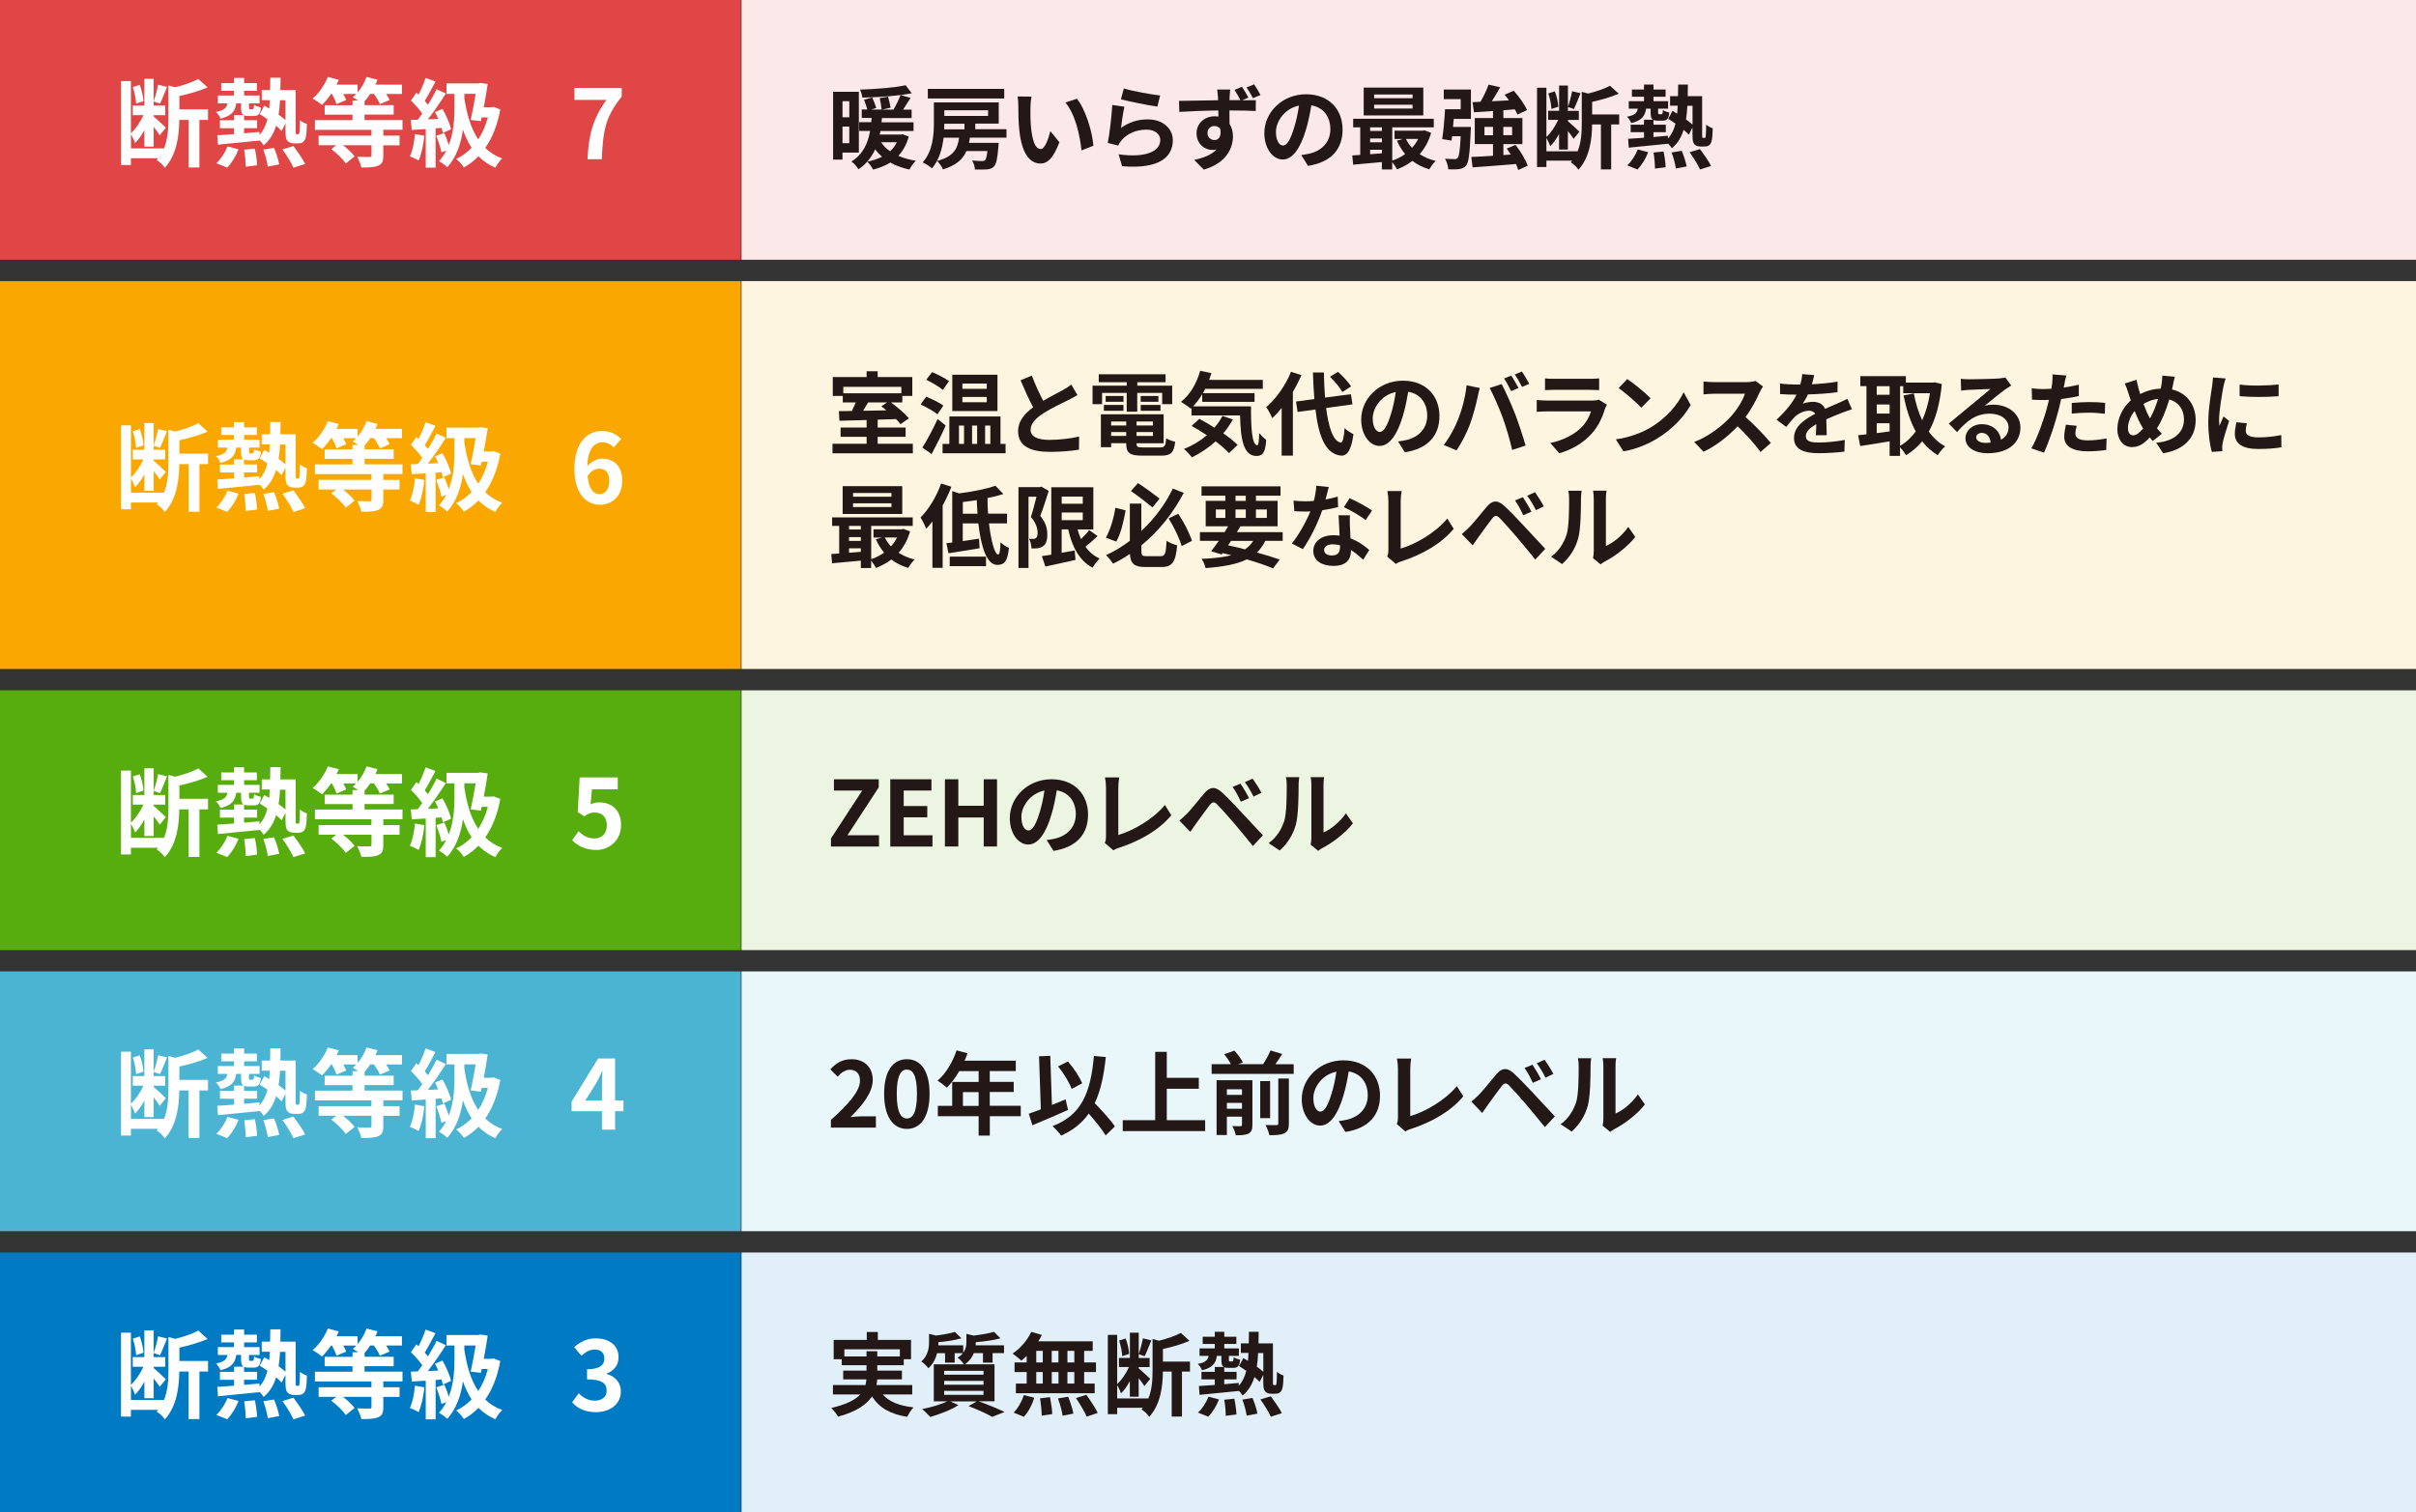 <?xml version="1.0" encoding="UTF-8"?>
<svg id="_レイヤー_2" data-name="レイヤー 2" xmlns="http://www.w3.org/2000/svg" viewBox="0 0 452 283">
  <rect x="0" y="0" width="452" height="283" fill="#333333" stroke="none"/>
  <defs>
    <style>
      .cls-1 {
        fill: #4bb4d3;
      }

      .cls-2 {
        fill: #007bc3;
      }

      .cls-3 {
        fill: #58ad0e;
      }

      .cls-4 {
        fill: #231815;
      }

      .cls-5 {
        fill: #fff;
      }

      .cls-6 {
        fill: #e9f6fa;
      }

      .cls-7 {
        fill: #e04646;
      }

      .cls-8 {
        fill: #e0eff8;
      }

      .cls-9 {
        fill: #fef5e0;
      }

      .cls-10 {
        fill: #fbe9e9;
      }

      .cls-11 {
        fill: #faa800;
      }

      .cls-12 {
        fill: #ebf5e2;
      }
    </style>
  </defs>
  <g id="_内容" data-name="内容">
    <g>
      <g>
        <rect class="cls-7" width="138.6" height="48.61"/>
        <rect class="cls-10" x="138.73" width="313.27" height="48.61"/>
        <g>
          <path class="cls-4" d="M157.62,28.55v1.32h-1.76v-12.7h4.82v11.38h-3.05ZM157.62,18.94v3.01h1.27v-3.01h-1.27ZM158.89,26.8v-3.12h-1.27v3.12h1.27ZM170.02,25.54c-.42,1.51-1.07,2.68-1.95,3.62.97.42,2.05.73,3.26.92-.42.39-.93,1.14-1.19,1.65-1.34-.29-2.54-.73-3.58-1.31-.93.58-2.04,1.02-3.21,1.32-.2-.42-.75-1.17-1.09-1.49,1.02-.2,1.95-.51,2.77-.93-.49-.39-.92-.87-1.29-1.38-.66,1.43-1.63,2.75-3.14,3.74-.27-.48-.83-1.12-1.31-1.46,2.24-1.38,3.12-3.55,3.49-5.72h-2.04v-1.63h2.26c.02-.27.03-.54.07-.8h-1.85v-1.58h1.04c-.14-.53-.39-1.27-.61-1.83l1.53-.42c.27.63.61,1.44.76,1.95l-.95.31h1.95c-.05-.56-.2-1.44-.36-2.14l1.56-.27c.19.66.39,1.53.48,2.06l-1.6.36h2.14c.47-.8,1.02-1.9,1.32-2.73-2.26.29-4.87.44-7.14.48-.05-.44-.25-1.09-.44-1.49,2.99-.1,6.45-.36,8.53-.82l1.15,1.51c-.64.12-1.36.22-2.1.32l1.87.54c-.47.75-.97,1.53-1.39,2.19h1.59v1.58h-5.56c-.02.27-.03.53-.07.8h5.99v1.63h-6.19c-.05.22-.08.44-.14.66h4.02l.32-.05,1.09.44ZM164.83,26.61c.42.65.98,1.21,1.7,1.7.51-.48.95-1.04,1.26-1.7h-2.95Z"/>
          <path class="cls-4" d="M181.44,25.78c-.03.32-.08.65-.15.95h5.55s-.02.48-.05.71c-.19,2.22-.39,3.28-.81,3.7-.37.39-.81.51-1.34.56-.48.03-1.34.05-2.24.02-.03-.51-.24-1.21-.53-1.68.76.08,1.51.1,1.83.1.27,0,.44-.03.59-.17.19-.17.32-.66.44-1.7h-3.92c-.66,1.51-1.9,2.67-4.39,3.43-.19-.48-.7-1.21-1.1-1.58,3.12-.83,3.83-2.29,4.11-4.35h-2.9c-.24,2.04-.83,4.19-2.17,5.74-.37-.36-1.24-.9-1.73-1.12,1.9-2.12,2.09-5.2,2.09-7.46v-3.77h12.13v3.97h-4.39v1.05h5.84v1.58h-6.84ZM187.88,18.43h-14.3v-1.8h14.3v1.8ZM176.67,23.15c0,.34-.02.7-.03,1.05h3.8v-1.05h-3.77ZM176.67,20.64v1.05h8.19v-1.05h-8.19Z"/>
          <path class="cls-4" d="M192.78,20.16c-.02,1.1,0,2.38.1,3.6.24,2.45.75,4.13,1.82,4.13.8,0,1.48-1.99,1.8-3.35l1.7,2.07c-1.12,2.96-2.19,3.99-3.55,3.99-1.87,0-3.48-1.68-3.95-6.23-.17-1.56-.19-3.55-.19-4.59,0-.48-.03-1.21-.14-1.73l2.61.03c-.12.61-.2,1.6-.2,2.07ZM204.55,27.28l-2.22.87c-.27-2.73-1.17-6.86-3.02-8.97l2.16-.7c1.61,1.95,2.9,6.2,3.09,8.8Z"/>
          <path class="cls-4" d="M209.71,23.95c1.54-1.12,3.22-1.61,5.01-1.61,2.97,0,4.7,1.83,4.7,3.89,0,3.09-2.44,5.47-9.5,4.87l-.64-2.22c5.09.7,7.79-.54,7.79-2.7,0-1.1-1.05-1.92-2.53-1.92-1.92,0-3.65.71-4.72,2-.31.37-.48.65-.63.98l-1.95-.49c.34-1.66.73-4.99.85-7.1l2.27.32c-.22.93-.53,3.01-.64,3.97ZM217.04,17.88l-.51,2.07c-1.71-.22-5.5-1.02-6.82-1.36l.54-2.04c1.61.51,5.31,1.15,6.79,1.32Z"/>
          <path class="cls-4" d="M233.54,18.28l-1.17.49c1.09-.02,2.07-.02,2.58-.02l-.02,2.02c-1.02-.05-2.63-.1-4.92-.1.02.87.02,1.77.02,2.51.42.65.64,1.46.64,2.36,0,2.22-1.31,5.03-5.46,6.2l-1.8-1.82c1.71-.36,3.22-.92,4.16-1.94-.24.05-.49.08-.78.08-1.31,0-2.93-1.05-2.93-3.11,0-1.92,1.56-3.19,3.41-3.19.24,0,.46.02.68.05,0-.37,0-.76-.02-1.14-2.56.03-5.21.15-7.3.27l-.05-2.06c1.93-.02,5.02-.08,7.31-.12,0-.22,0-.39-.02-.53-.05-.68-.12-1.26-.15-1.48h2.44c-.05.27-.1,1.19-.12,1.46,0,.14-.02.32-.02.53h2.04c-.34-.65-.7-1.31-1.1-1.92l1.39-.58c.42.61.88,1.41,1.19,2ZM227.21,26.21c.71,0,1.32-.54,1.1-2.04-.24-.41-.64-.59-1.12-.59-.63,0-1.29.44-1.29,1.34,0,.78.63,1.29,1.31,1.29ZM235.83,17.78l-1.43.59c-.34-.68-.75-1.39-1.19-2l1.41-.58c.42.61.88,1.36,1.2,1.99Z"/>
          <path class="cls-4" d="M244.71,31.03l-1.27-2.02c.64-.07,1.12-.17,1.58-.27,2.17-.51,3.87-2.07,3.87-4.55,0-2.34-1.27-4.09-3.56-4.48-.24,1.44-.53,3.01-1.02,4.6-1.02,3.43-2.48,5.54-4.33,5.54s-3.44-2.07-3.44-4.94c0-3.92,3.39-7.27,7.79-7.27s6.85,2.92,6.85,6.62-2.19,6.11-6.46,6.78ZM240.05,27.23c.71,0,1.37-1.07,2.07-3.36.39-1.26.71-2.7.9-4.11-2.8.58-4.31,3.06-4.31,4.93,0,1.72.68,2.55,1.34,2.55Z"/>
          <path class="cls-4" d="M267.74,24.86c-.46,1.6-1.19,2.92-2.14,3.99.85.56,1.87.99,2.99,1.26-.39.37-.92,1.1-1.19,1.58-1.2-.36-2.26-.88-3.16-1.58-.87.66-1.83,1.19-2.88,1.58-.19-.39-.56-.95-.9-1.36v1.38h-1.93v-1.38c-1.95.19-3.89.36-5.38.49l-.15-1.73c.44-.03.95-.05,1.48-.1v-5.16h-1.32v-1.6h15.08v1.6h-7.77v6.22c.87-.29,1.7-.7,2.41-1.22-.61-.73-1.14-1.58-1.54-2.51l1.12-.31h-1.56v-1.55h5.28l.34-.07,1.24.48ZM266.28,21.6h-11.15v-5.21h11.15v5.21ZM256.33,23.83v.68h2.21v-.68h-2.21ZM256.33,26.63h2.21v-.71h-2.21v.71ZM256.33,28.86c.71-.05,1.46-.1,2.21-.17v-.66h-2.21v.83ZM264.27,17.68h-7.19v.7h7.19v-.7ZM264.27,19.6h-7.19v.71h7.19v-.71ZM263.03,26c.29.61.68,1.17,1.14,1.66.46-.49.85-1.05,1.15-1.66h-2.29Z"/>
          <path class="cls-4" d="M270.12,16.76h5.07v5.49h-3.21c-.05.51-.08,1.02-.14,1.51h3.34s-.02.51-.03.76c-.17,4.11-.36,5.83-.85,6.44-.37.44-.75.59-1.29.68-.46.07-1.24.07-2.05.05-.05-.63-.29-1.43-.61-1.99.73.07,1.43.07,1.76.07.27.02.42-.02.59-.2.27-.27.44-1.39.58-4.08h-1.61l-.1.82-1.76-.27c.24-1.48.44-3.77.54-5.6h2.93v-1.89h-3.17v-1.78ZM284.03,31.79c-.09-.32-.24-.7-.42-1.1-2.9.25-5.92.48-8.11.63l-.24-1.95c1.12-.03,2.53-.12,4.06-.22v-2.19h-3.41v-4.87h3.41v-1.32c-1.31.1-2.53.17-3.56.24l-.27-1.89,1.49-.07c.58-1,1.17-2.24,1.51-3.21l2.17.49c-.48.88-1.04,1.8-1.56,2.62,1.04-.05,2.12-.1,3.21-.17-.25-.36-.54-.73-.81-1.05l1.7-.75c.97,1.09,2.05,2.56,2.49,3.63l-1.82.83c-.1-.29-.27-.63-.47-.98-.71.05-1.43.12-2.14.17v1.46h3.56v4.87h-3.56v2.06l1.39-.1c-.24-.39-.49-.76-.75-1.12l1.63-.68c.95,1.19,1.92,2.8,2.27,3.91l-1.76.78ZM279.32,25.31v-1.56h-1.6v1.56h1.6ZM281.25,23.74v1.56h1.65v-1.56h-1.65Z"/>
          <path class="cls-4" d="M302.92,23.29h-1.49v8.41h-1.92v-8.41h-1.65c-.02,2.53-.37,6.11-2.56,8.46-.25-.44-.98-1.12-1.44-1.38.08-.1.19-.2.27-.31h-4.82v1.19h-1.75v-14.83h1.75v9.2c.85-.76,1.68-2,2.21-3.19h-1.88v-1.7h2.05v-4.72h1.65v3.96c.31-.82.63-2.05.78-2.9l1.58.37c-.42,1.02-.87,2.21-1.24,2.96l-1.12-.37v.71h2.04v1.7h-2.04v.24c.48.39,1.83,1.65,2.15,1.97l-1.09,1.34c-.22-.36-.64-.93-1.07-1.48v3.48h-1.65v-2.92c-.49.9-1.05,1.73-1.66,2.29-.14-.48-.46-1.12-.71-1.56v2.51h5.79v.12c.75-1.75.83-3.7.83-5.35v-5.89l1.19.32c1.53-.37,3.1-.92,4.09-1.46l1.63,1.48c-1.44.65-3.27,1.15-4.97,1.53v2.36h5.06v1.87ZM290.25,20.4c-.02-.8-.27-2-.58-2.92l1.22-.39c.36.88.61,2.09.66,2.87l-1.31.44Z"/>
          <path class="cls-4" d="M318.85,25.83c.07,0,.14-.02.19-.08.05-.07.08-.2.1-.53.03-.31.05-1,.05-1.89.32.27.81.53,1.24.68-.02.85-.08,1.9-.19,2.29-.08.41-.25.68-.48.87-.22.19-.58.25-.9.25h-.75c-.39,0-.81-.12-1.1-.41-.27-.31-.37-.66-.37-1.9v-1.24l-.68,1.34c-.25-.27-.59-.59-.98-.92-.42,1.41-1.12,2.56-2.19,3.46-.15-.25-.42-.59-.71-.88v.03c-2.63.27-5.38.54-7.36.73l-.12-1.65c.83-.05,1.85-.12,2.97-.2v-1.04h-2.49v-1.41h2.49v-.92h1.68c-.36-.2-.44-.63-.44-1.38v-.7h-.85c-.2,1.39-.81,2.24-2.78,2.7-.12-.36-.49-.92-.8-1.19,1.43-.25,1.88-.71,2.04-1.51h-1.7v-1.39h2.85v-.83h-2.26v-1.36h2.26v-.92h1.78v.92h2.26v1.36h-2.26v.83h2.73v1.39h-1.87v.7c0,.31.03.34.22.34h.39c.2,0,.25-.08.29-.78.25.2.83.39,1.2.48-.12,1.22-.49,1.51-1.29,1.51h-.85c-.36,0-.63-.03-.83-.12v.87h2.31v1.41h-2.31v.9c.9-.08,1.82-.15,2.71-.24v.53c.7-.76,1.14-1.68,1.41-2.79-.46-.32-.93-.65-1.36-.9l.81-1.49c.27.15.56.32.87.51.05-.48.08-.97.1-1.48h-1.43v-1.78h1.48c.02-.7.03-1.41.03-2.17h1.82c-.02.75-.02,1.48-.03,2.17h2.7v7.06c0,.37,0,.59.03.66.03.07.08.08.15.08h.2ZM304.43,30.94c.75-.66,1.53-1.83,1.97-2.97l1.95.51c-.42,1.15-1.2,2.43-2,3.23l-1.92-.76ZM311.23,28.36c.2.95.37,2.21.39,2.94l-2,.25c0-.75-.1-2.04-.27-3.01l1.88-.19ZM314.63,28.23c.39.93.78,2.16.92,2.92l-2.02.39c-.1-.76-.42-2.06-.8-3.01l1.9-.31ZM315.68,19.8c-.05.92-.12,1.77-.25,2.55.48.34.9.68,1.22.97v-3.52h-.97ZM318.05,27.9c.71.97,1.65,2.28,2.07,3.16l-2.07.66c-.36-.83-1.22-2.24-1.95-3.23l1.95-.59Z"/>
        </g>
        <g>
          <path class="cls-5" d="M38.89,22.44h-1.58v8.9h-2.03v-8.9h-1.74c-.02,2.68-.4,6.48-2.71,8.96-.27-.47-1.04-1.19-1.53-1.46.09-.11.2-.22.29-.32h-5.1v1.26h-1.85v-15.7h1.85v9.75c.9-.81,1.78-2.12,2.34-3.38h-1.99v-1.8h2.17v-5h1.74v4.19c.32-.86.67-2.18.83-3.08l1.67.4c-.45,1.08-.92,2.34-1.31,3.13l-1.19-.4v.76h2.16v1.8h-2.16v.25c.5.41,1.94,1.75,2.28,2.09l-1.15,1.42c-.23-.38-.68-.99-1.13-1.57v3.69h-1.74v-3.09c-.52.95-1.11,1.84-1.76,2.43-.14-.5-.49-1.19-.75-1.66v2.66h6.13v.13c.79-1.85.88-3.92.88-5.67v-6.24l1.26.34c1.62-.4,3.29-.97,4.33-1.55l1.73,1.57c-1.53.68-3.47,1.22-5.27,1.62v2.5h5.36v1.98ZM25.46,19.38c-.02-.85-.29-2.12-.61-3.09l1.29-.41c.38.94.65,2.21.7,3.04l-1.38.47Z"/>
          <path class="cls-5" d="M55.75,25.14c.07,0,.14-.02.2-.09.05-.07.09-.22.11-.56.04-.32.05-1.06.05-2,.34.29.86.56,1.31.72-.02.9-.09,2.01-.2,2.43-.09.43-.27.72-.5.92-.23.2-.61.27-.95.27h-.79c-.41,0-.86-.13-1.17-.43-.29-.32-.4-.7-.4-2.01v-1.31l-.72,1.42c-.27-.29-.63-.63-1.04-.97-.45,1.49-1.19,2.72-2.32,3.67-.16-.27-.45-.63-.75-.94v.04c-2.79.29-5.7.58-7.8.77l-.13-1.75c.88-.05,1.96-.13,3.14-.22v-1.1h-2.64v-1.49h2.64v-.97h1.78c-.38-.22-.47-.67-.47-1.46v-.74h-.9c-.22,1.48-.86,2.37-2.95,2.86-.13-.38-.52-.97-.85-1.26,1.51-.27,2-.76,2.16-1.6h-1.8v-1.47h3.02v-.88h-2.39v-1.44h2.39v-.97h1.89v.97h2.39v1.44h-2.39v.88h2.89v1.47h-1.98v.74c0,.32.04.36.23.36h.41c.22,0,.27-.09.31-.83.27.22.88.41,1.28.5-.13,1.3-.52,1.6-1.37,1.6h-.9c-.38,0-.67-.04-.88-.13v.92h2.44v1.49h-2.44v.95c.95-.09,1.92-.16,2.88-.25v.56c.74-.81,1.2-1.78,1.49-2.95-.49-.34-.99-.68-1.44-.95l.86-1.58c.29.16.59.34.92.54.05-.5.09-1.03.11-1.57h-1.51v-1.89h1.56c.02-.74.04-1.49.04-2.3h1.92c-.02.79-.02,1.57-.04,2.3h2.86v7.48c0,.4,0,.63.04.7.04.07.09.09.16.09h.22ZM40.47,30.55c.79-.7,1.62-1.94,2.08-3.15l2.07.54c-.45,1.22-1.28,2.57-2.12,3.42l-2.03-.81ZM47.68,27.82c.22,1.01.4,2.34.41,3.11l-2.12.27c0-.79-.11-2.16-.29-3.18l1.99-.2ZM51.27,27.67c.41.99.83,2.28.97,3.09l-2.14.41c-.11-.81-.45-2.18-.84-3.18l2.01-.32ZM52.39,18.75c-.05.97-.13,1.87-.27,2.7.5.36.95.72,1.29,1.03v-3.72h-1.02ZM54.9,27.33c.75,1.03,1.74,2.41,2.19,3.35l-2.19.7c-.38-.88-1.29-2.37-2.07-3.42l2.07-.63Z"/>
          <path class="cls-5" d="M71.71,24.31v1.08h3.04v1.8h-3.04v1.94c0,1.06-.22,1.57-.99,1.89-.75.31-1.78.32-3.11.32-.13-.61-.49-1.44-.77-2,.92.04,1.99.04,2.28.04s.38-.07.38-.29v-1.91h-5.34c.86.65,1.73,1.46,2.17,2.09l-1.65,1.33c-.5-.81-1.67-1.93-2.71-2.7l.95-.72h-3.31v-1.8h9.88v-1.08h-10.57v-1.82h7.03v-1.03h-5.21v-1.76h5.21v-.86h1.08c-.38-.23-.77-.49-1.04-.63.23-.18.45-.4.65-.61h-2.41c.23.41.43.83.54,1.13l-1.83.76c-.13-.5-.48-1.24-.83-1.89h-.18c-.54.79-1.13,1.49-1.67,2.05-.41-.34-1.29-.94-1.78-1.19,1.17-.97,2.23-2.52,2.86-4.05l2.05.54c-.13.31-.27.59-.43.9h3.94v1.46c.72-.83,1.31-1.87,1.67-2.9l2.05.52c-.09.29-.23.61-.38.92h4.96v1.74h-2.98c.29.41.54.83.68,1.13l-1.83.77c-.2-.5-.65-1.26-1.11-1.91h-.7c-.34.52-.68.99-1.06,1.39v.72h5.45v1.76h-5.45v1.03h7.1v1.82h-3.58Z"/>
          <path class="cls-5" d="M79.4,25.39c-.18,1.69-.56,3.49-1.08,4.64-.38-.23-1.17-.61-1.64-.77.52-1.06.81-2.66.95-4.17l1.76.31ZM81.5,24.02v7.36h-1.85v-7.23c-.93.05-1.83.11-2.61.16l-.18-1.85,1.31-.05c.27-.36.54-.74.83-1.15-.52-.77-1.38-1.73-2.12-2.45l1.02-1.46c.13.11.27.23.41.36.5-.99,1.01-2.18,1.31-3.13l1.85.68c-.65,1.22-1.37,2.61-2.01,3.62.23.25.43.5.61.72.61-1.01,1.19-2.03,1.6-2.91l1.74.81c-.99,1.57-2.23,3.38-3.36,4.84l1.94-.09c-.18-.45-.4-.88-.61-1.28l1.4-.59c.7,1.22,1.4,2.79,1.6,3.81l-1.53.68c-.05-.27-.13-.59-.23-.94l-1.13.09ZM93.6,20.48c-.54,2.95-1.51,5.34-2.82,7.21.88.85,1.92,1.51,3.18,1.96-.43.38-1.02,1.19-1.29,1.73-1.24-.54-2.28-1.26-3.16-2.14-.83.86-1.74,1.55-2.73,2.09-.29-.47-.99-1.26-1.44-1.58,1.08-.52,2.05-1.22,2.89-2.09-.66-1.01-1.19-2.14-1.62-3.38-.34,2.45-1.15,5.04-2.93,7.02-.36-.34-1.08-.9-1.56-1.13.56-.61,1.01-1.28,1.37-1.98l-.9.32c-.16-.85-.58-2.12-.97-3.11l1.51-.49c.31.67.61,1.51.83,2.23.93-2.37,1.06-4.97,1.06-6.89v-2.68h-1.49v-1.96h5.97l.32-.09,1.42.2c-.18,1.31-.45,2.86-.74,4.35h1.47l.36-.07,1.28.49ZM86.86,18.28c.45,3.04,1.22,5.74,2.61,7.81.77-1.15,1.38-2.54,1.8-4.12h-1.17l-.14.7-1.9-.22c.34-1.51.68-3.38.93-4.89h-2.12v.72Z"/>
          <path class="cls-5" d="M113.45,18.7h-5.98v-2.23h8.84v1.62c-3.09,3.78-3.5,6.49-3.72,11.71h-2.68c.23-4.62,1.01-7.57,3.54-11.1Z"/>
        </g>
      </g>
      <g>
        <rect class="cls-3" y="129.19" width="138.6" height="48.61"/>
        <rect class="cls-12" x="138.73" y="129.19" width="313.27" height="48.61"/>
        <g>
          <path class="cls-4" d="M155.46,156.91l5.85-8.97h-5.29v-2.11h8.38v1.51l-5.85,8.97h5.9v2.11h-8.99v-1.51Z"/>
          <path class="cls-4" d="M166.56,145.83h7.7v2.11h-5.19v2.9h4.41v2.11h-4.41v3.36h5.38v2.11h-7.89v-12.58Z"/>
          <path class="cls-4" d="M176.78,145.83h2.51v4.96h4.75v-4.96h2.49v12.58h-2.49v-5.43h-4.75v5.43h-2.51v-12.58Z"/>
          <path class="cls-4" d="M197.09,159.22l-1.27-2.02c.64-.07,1.12-.17,1.58-.27,2.17-.51,3.87-2.07,3.87-4.55,0-2.34-1.27-4.09-3.56-4.48-.24,1.44-.53,3.01-1.02,4.6-1.02,3.43-2.48,5.54-4.33,5.54s-3.44-2.07-3.44-4.94c0-3.92,3.39-7.27,7.79-7.27s6.85,2.92,6.85,6.62-2.19,6.11-6.46,6.78ZM192.43,155.41c.71,0,1.37-1.07,2.07-3.36.39-1.26.71-2.7.9-4.11-2.8.58-4.31,3.06-4.31,4.93,0,1.72.68,2.55,1.34,2.55Z"/>
          <path class="cls-4" d="M206.92,156.63v-9.2c0-.65-.08-1.44-.19-1.94h2.66c-.1.66-.17,1.27-.17,1.94v8.83c2.77-.8,6.55-2.97,8.72-5.62l1.2,1.92c-2.32,2.79-5.84,4.81-9.84,6.11-.24.08-.61.2-1,.46l-1.61-1.39c.2-.42.22-.71.22-1.1Z"/>
          <path class="cls-4" d="M222.05,152.29c.76-.78,2.09-2.45,3.26-3.84,1-1.19,2-1.38,3.33-.14,1.14,1.07,2.44,2.43,3.46,3.53,1.14,1.21,2.87,3.09,4.17,4.48l-1.87,2c-1.14-1.41-2.58-3.16-3.58-4.33-.98-1.17-2.49-2.82-3.1-3.45-.54-.54-.9-.51-1.39.1-.66.85-1.87,2.53-2.54,3.45-.39.54-.8,1.14-1.1,1.58l-2.04-2.11c.51-.41.88-.78,1.41-1.29ZM233.67,149.37l-1.53.66c-.49-1.07-.92-1.9-1.54-2.77l1.48-.61c.48.7,1.22,1.94,1.59,2.72ZM236,148.36l-1.48.71c-.54-1.07-1-1.85-1.63-2.7l1.46-.66c.49.68,1.26,1.89,1.65,2.65Z"/>
          <path class="cls-4" d="M240.24,153.73c.47-1.46.49-4.67.49-6.73,0-.68-.05-1.14-.15-1.56h2.49c-.02.09-.12.83-.12,1.55,0,2-.05,5.59-.51,7.3-.51,1.92-1.58,3.58-3.02,4.87l-2.07-1.38c1.49-1.05,2.41-2.62,2.88-4.06ZM245.34,156.79v-9.9c0-.76-.12-1.41-.14-1.46h2.53c-.02.05-.12.71-.12,1.48v8.88c1.37-.59,3.05-1.94,4.19-3.58l1.31,1.87c-1.41,1.83-3.85,3.67-5.75,4.64-.37.2-.58.37-.73.51l-1.43-1.17c.07-.32.14-.8.14-1.26Z"/>
        </g>
        <g>
          <path class="cls-5" d="M38.89,151.46h-1.58v8.9h-2.03v-8.9h-1.74c-.02,2.68-.4,6.48-2.71,8.96-.27-.47-1.04-1.19-1.53-1.46.09-.11.2-.22.29-.32h-5.1v1.26h-1.85v-15.7h1.85v9.75c.9-.81,1.78-2.12,2.34-3.38h-1.99v-1.8h2.17v-5h1.74v4.19c.32-.86.67-2.18.83-3.08l1.67.4c-.45,1.08-.92,2.34-1.31,3.13l-1.19-.4v.76h2.16v1.8h-2.16v.25c.5.41,1.94,1.75,2.28,2.09l-1.15,1.42c-.23-.38-.68-.99-1.13-1.57v3.69h-1.74v-3.09c-.52.95-1.11,1.84-1.76,2.43-.14-.5-.49-1.19-.75-1.66v2.66h6.13v.13c.79-1.85.88-3.92.88-5.67v-6.24l1.26.34c1.62-.4,3.29-.97,4.33-1.55l1.73,1.57c-1.53.68-3.47,1.22-5.27,1.62v2.5h5.36v1.98ZM25.46,148.4c-.02-.85-.29-2.12-.61-3.09l1.29-.41c.38.94.65,2.21.7,3.04l-1.38.47Z"/>
          <path class="cls-5" d="M55.75,154.15c.07,0,.14-.02.2-.09.05-.07.09-.22.11-.56.04-.32.05-1.06.05-2,.34.29.86.56,1.31.72-.02.9-.09,2.01-.2,2.43-.09.43-.27.72-.5.92-.23.2-.61.27-.95.27h-.79c-.41,0-.86-.13-1.17-.43-.29-.32-.4-.7-.4-2.01v-1.31l-.72,1.42c-.27-.29-.63-.63-1.04-.97-.45,1.49-1.19,2.72-2.32,3.67-.16-.27-.45-.63-.75-.94v.04c-2.79.29-5.7.58-7.8.77l-.13-1.75c.88-.05,1.96-.13,3.14-.22v-1.1h-2.64v-1.49h2.64v-.97h1.78c-.38-.22-.47-.67-.47-1.46v-.74h-.9c-.22,1.48-.86,2.37-2.95,2.86-.13-.38-.52-.97-.85-1.26,1.51-.27,2-.76,2.16-1.6h-1.8v-1.47h3.02v-.88h-2.39v-1.44h2.39v-.97h1.89v.97h2.39v1.44h-2.39v.88h2.89v1.47h-1.98v.74c0,.32.04.36.23.36h.41c.22,0,.27-.09.31-.83.27.22.88.41,1.28.5-.13,1.3-.52,1.6-1.37,1.6h-.9c-.38,0-.67-.04-.88-.13v.92h2.44v1.49h-2.44v.95c.95-.09,1.92-.16,2.88-.25v.56c.74-.81,1.2-1.78,1.49-2.95-.49-.34-.99-.68-1.44-.95l.86-1.58c.29.16.59.34.92.54.05-.5.09-1.03.11-1.57h-1.51v-1.89h1.56c.02-.74.04-1.49.04-2.3h1.92c-.02.79-.02,1.57-.04,2.3h2.86v7.48c0,.4,0,.63.04.7.04.07.09.09.16.09h.22ZM40.47,159.57c.79-.7,1.62-1.94,2.08-3.15l2.07.54c-.45,1.22-1.28,2.57-2.12,3.42l-2.03-.81ZM47.68,156.83c.22,1.01.4,2.34.41,3.11l-2.12.27c0-.79-.11-2.16-.29-3.18l1.99-.2ZM51.27,156.69c.41.99.83,2.28.97,3.09l-2.14.41c-.11-.81-.45-2.18-.84-3.18l2.01-.32ZM52.39,147.77c-.05.97-.13,1.87-.27,2.7.5.36.95.72,1.29,1.03v-3.72h-1.02ZM54.9,156.35c.75,1.03,1.74,2.41,2.19,3.35l-2.19.7c-.38-.88-1.29-2.37-2.07-3.42l2.07-.63Z"/>
          <path class="cls-5" d="M71.71,153.33v1.08h3.04v1.8h-3.04v1.94c0,1.06-.22,1.57-.99,1.89-.75.31-1.78.32-3.11.32-.13-.61-.49-1.44-.77-2,.92.04,1.99.04,2.28.04s.38-.07.38-.29v-1.91h-5.34c.86.65,1.73,1.46,2.17,2.09l-1.65,1.33c-.5-.81-1.67-1.93-2.71-2.7l.95-.72h-3.31v-1.8h9.88v-1.08h-10.57v-1.82h7.03v-1.03h-5.21v-1.76h5.21v-.86h1.08c-.38-.23-.77-.49-1.04-.63.23-.18.45-.4.65-.61h-2.41c.23.41.43.83.54,1.13l-1.83.76c-.13-.5-.48-1.24-.83-1.89h-.18c-.54.79-1.13,1.49-1.67,2.05-.41-.34-1.29-.94-1.78-1.19,1.17-.97,2.23-2.52,2.86-4.05l2.05.54c-.13.31-.27.59-.43.9h3.94v1.46c.72-.83,1.31-1.87,1.67-2.9l2.05.52c-.09.29-.23.61-.38.92h4.96v1.74h-2.98c.29.41.54.83.68,1.13l-1.83.77c-.2-.5-.65-1.26-1.11-1.91h-.7c-.34.52-.68.99-1.06,1.39v.72h5.45v1.76h-5.45v1.03h7.1v1.82h-3.58Z"/>
          <path class="cls-5" d="M79.4,154.41c-.18,1.69-.56,3.49-1.08,4.64-.38-.23-1.17-.61-1.64-.77.52-1.06.81-2.66.95-4.17l1.76.31ZM81.5,153.04v7.36h-1.85v-7.23c-.93.05-1.83.11-2.61.16l-.18-1.85,1.31-.05c.27-.36.54-.74.83-1.15-.52-.77-1.38-1.73-2.12-2.45l1.02-1.46c.13.11.27.23.41.36.5-.99,1.01-2.18,1.31-3.13l1.85.68c-.65,1.22-1.37,2.61-2.01,3.62.23.25.43.5.61.72.61-1.01,1.19-2.03,1.6-2.91l1.74.81c-.99,1.57-2.23,3.38-3.36,4.84l1.94-.09c-.18-.45-.4-.88-.61-1.28l1.4-.59c.7,1.22,1.4,2.79,1.6,3.81l-1.53.68c-.05-.27-.13-.59-.23-.94l-1.13.09ZM93.6,149.5c-.54,2.95-1.51,5.34-2.82,7.21.88.85,1.92,1.51,3.18,1.96-.43.38-1.02,1.19-1.29,1.73-1.24-.54-2.28-1.26-3.16-2.14-.83.86-1.74,1.55-2.73,2.09-.29-.47-.99-1.26-1.44-1.58,1.08-.52,2.05-1.22,2.89-2.09-.66-1.01-1.19-2.14-1.62-3.38-.34,2.45-1.15,5.04-2.93,7.02-.36-.34-1.08-.9-1.56-1.13.56-.61,1.01-1.28,1.37-1.98l-.9.32c-.16-.85-.58-2.12-.97-3.11l1.51-.49c.31.67.61,1.51.83,2.23.93-2.37,1.06-4.97,1.06-6.89v-2.68h-1.49v-1.96h5.97l.32-.09,1.42.2c-.18,1.31-.45,2.86-.74,4.35h1.47l.36-.07,1.28.49ZM86.86,147.3c.45,3.04,1.22,5.74,2.61,7.81.77-1.15,1.38-2.54,1.8-4.12h-1.17l-.14.7-1.9-.22c.34-1.51.68-3.38.93-4.89h-2.12v.72Z"/>
          <path class="cls-5" d="M107.03,157.25l1.22-1.69c.75.74,1.69,1.35,2.93,1.35,1.38,0,2.35-.88,2.35-2.45s-.9-2.41-2.25-2.41c-.79,0-1.22.2-1.99.7l-1.2-.79.36-6.48h7.12v2.23h-4.83l-.25,2.82c.54-.25.99-.38,1.6-.38,2.23,0,4.1,1.33,4.1,4.23s-2.19,4.68-4.65,4.68c-2.1,0-3.5-.83-4.49-1.82Z"/>
        </g>
      </g>
      <g>
        <rect class="cls-1" y="181.79" width="138.6" height="48.61"/>
        <rect class="cls-6" x="138.73" y="181.79" width="313.27" height="48.61"/>
        <g>
          <path class="cls-4" d="M155.46,209.58c3.41-3.06,5.43-5.42,5.43-7.35,0-1.27-.68-2.04-1.88-2.04-.92,0-1.66.59-2.31,1.29l-1.36-1.36c1.15-1.24,2.27-1.9,3.99-1.9,2.38,0,3.95,1.53,3.95,3.87s-1.88,4.72-4.17,6.96c.63-.07,1.46-.14,2.05-.14h2.71v2.11h-8.42v-1.44Z"/>
          <path class="cls-4" d="M165.41,204.69c0-4.35,1.7-6.47,4.26-6.47s4.24,2.14,4.24,6.47-1.68,6.57-4.24,6.57-4.26-2.24-4.26-6.57ZM171.55,204.69c0-3.52-.8-4.53-1.88-4.53s-1.9,1.02-1.9,4.53.81,4.62,1.9,4.62,1.88-1.09,1.88-4.62Z"/>
          <path class="cls-4" d="M190.98,208.88h-5.8v3.63h-2.09v-3.63h-7.63v-1.94h2.68v-4.47h4.95v-2.02h-3.63c-.7,1.21-1.51,2.29-2.31,3.09-.39-.34-1.26-1.02-1.75-1.31,1.53-1.29,2.83-3.46,3.56-5.66l2.05.53c-.15.48-.34.93-.56,1.39h9.59v1.95h-4.87v2.02h4.48v1.89h-4.48v2.58h5.8v1.94ZM183.09,206.95v-2.58h-2.94v2.58h2.94Z"/>
          <path class="cls-4" d="M199.82,207.71c-2.24,1-4.75,2.07-6.67,2.87l-.68-2.16c.64-.22,1.41-.49,2.26-.83l-.34-9.92,2.1-.08.31,9.19c.85-.36,1.71-.71,2.56-1.05l.46,1.99ZM206.85,212.48c-.64-1.1-1.92-2.67-3.17-4.09-1.24,1.77-2.92,3.12-5.16,4.13-.29-.44-1.12-1.36-1.61-1.78,5.38-2.04,7.13-6.15,7.75-13.13l2.22.2c-.36,3.48-.97,6.32-2.07,8.63,1.41,1.46,2.99,3.18,3.77,4.36l-1.73,1.68ZM200.49,203.77c-.42-1.17-1.51-2.96-2.53-4.21l1.83-.92c1.1,1.24,2.17,2.9,2.68,4.08l-1.98,1.05Z"/>
          <path class="cls-4" d="M225.47,209.63v2.04h-15.42v-2.04h6.07v-12.79h2.17v4.86h5.99v2.05h-5.99v5.88h7.18Z"/>
          <path class="cls-4" d="M242.03,199.15v1.82h-15.35v-1.82h3.61c-.31-.58-.8-1.31-1.27-1.87l1.92-.66c.61.65,1.29,1.56,1.58,2.21l-.93.32h4.72c.51-.78,1.05-1.78,1.39-2.56l2.19.65c-.41.66-.87,1.32-1.29,1.92h3.44ZM234.31,210.5c0,.87-.17,1.34-.75,1.63-.54.29-1.32.32-2.36.32-.1-.51-.39-1.26-.64-1.72.63.03,1.31.03,1.53.02.2,0,.27-.07.27-.27v-1.51h-2.83v3.43h-1.92v-10.26h6.7v8.36ZM229.53,203.84v1.05h2.83v-1.05h-2.83ZM232.36,207.49v-1.1h-2.83v1.1h2.83ZM237.62,209.24h-1.85v-6.93h1.85v6.93ZM239.15,201.83h1.98v8.44c0,1-.19,1.49-.87,1.82-.64.31-1.56.36-2.78.34-.1-.54-.42-1.38-.73-1.9.87.03,1.75.03,2.04.02.27,0,.36-.07.36-.31v-8.41Z"/>
          <path class="cls-4" d="M251.71,211.82l-1.27-2.02c.64-.07,1.12-.17,1.58-.27,2.17-.51,3.87-2.07,3.87-4.55,0-2.34-1.27-4.09-3.56-4.48-.24,1.44-.53,3.01-1.02,4.6-1.02,3.43-2.48,5.54-4.33,5.54s-3.44-2.07-3.44-4.94c0-3.92,3.39-7.27,7.79-7.27s6.85,2.92,6.85,6.62-2.19,6.11-6.46,6.78ZM247.05,208.02c.71,0,1.37-1.07,2.07-3.36.39-1.26.71-2.7.9-4.11-2.8.58-4.31,3.06-4.31,4.93,0,1.72.68,2.55,1.34,2.55Z"/>
          <path class="cls-4" d="M261.54,209.24v-9.2c0-.65-.08-1.44-.19-1.94h2.66c-.1.66-.17,1.27-.17,1.94v8.83c2.77-.8,6.55-2.97,8.72-5.62l1.2,1.92c-2.32,2.79-5.84,4.81-9.84,6.11-.24.08-.61.2-1,.46l-1.61-1.39c.2-.42.22-.71.22-1.1Z"/>
          <path class="cls-4" d="M276.67,204.89c.76-.78,2.09-2.45,3.26-3.84,1-1.19,2-1.38,3.33-.14,1.14,1.07,2.44,2.43,3.46,3.53,1.14,1.21,2.87,3.09,4.17,4.48l-1.87,2c-1.14-1.41-2.58-3.16-3.58-4.33-.98-1.17-2.49-2.82-3.1-3.45-.54-.54-.9-.51-1.39.1-.66.85-1.87,2.53-2.54,3.45-.39.54-.8,1.14-1.1,1.58l-2.04-2.11c.51-.41.88-.78,1.41-1.29ZM288.29,201.97l-1.53.66c-.49-1.07-.92-1.9-1.54-2.77l1.48-.61c.48.7,1.22,1.94,1.59,2.72ZM290.62,200.97l-1.48.71c-.54-1.07-1-1.85-1.63-2.7l1.46-.66c.49.68,1.26,1.89,1.65,2.65Z"/>
          <path class="cls-4" d="M294.86,206.33c.47-1.46.49-4.67.49-6.73,0-.68-.05-1.14-.15-1.56h2.49c-.02.09-.12.83-.12,1.55,0,2-.05,5.59-.51,7.3-.51,1.92-1.58,3.58-3.02,4.87l-2.07-1.38c1.49-1.05,2.41-2.62,2.88-4.06ZM299.97,209.39v-9.9c0-.76-.12-1.41-.14-1.46h2.53c-.02.05-.12.71-.12,1.48v8.88c1.37-.59,3.05-1.94,4.19-3.58l1.31,1.87c-1.41,1.83-3.85,3.67-5.75,4.64-.37.2-.58.37-.73.51l-1.43-1.17c.07-.32.14-.8.14-1.26Z"/>
        </g>
        <g>
          <path class="cls-5" d="M38.89,204.06h-1.58v8.9h-2.03v-8.9h-1.74c-.02,2.68-.4,6.48-2.71,8.96-.27-.47-1.04-1.19-1.53-1.46.09-.11.2-.22.29-.32h-5.1v1.26h-1.85v-15.7h1.85v9.75c.9-.81,1.78-2.12,2.34-3.38h-1.99v-1.8h2.17v-5h1.74v4.19c.32-.86.67-2.18.83-3.08l1.67.4c-.45,1.08-.92,2.34-1.31,3.13l-1.19-.4v.76h2.16v1.8h-2.16v.25c.5.41,1.94,1.75,2.28,2.09l-1.15,1.42c-.23-.38-.68-.99-1.13-1.57v3.69h-1.74v-3.09c-.52.95-1.11,1.84-1.76,2.43-.14-.5-.49-1.19-.75-1.66v2.66h6.13v.13c.79-1.85.88-3.92.88-5.67v-6.24l1.26.34c1.62-.4,3.29-.97,4.33-1.55l1.73,1.57c-1.53.68-3.47,1.22-5.27,1.62v2.5h5.36v1.98ZM25.46,201c-.02-.85-.29-2.12-.61-3.09l1.29-.41c.38.94.65,2.21.7,3.04l-1.38.47Z"/>
          <path class="cls-5" d="M55.75,206.76c.07,0,.14-.02.2-.09.05-.07.09-.22.11-.56.04-.32.05-1.06.05-2,.34.29.86.56,1.31.72-.02.9-.09,2.01-.2,2.43-.09.43-.27.72-.5.92-.23.2-.61.27-.95.27h-.79c-.41,0-.86-.13-1.17-.43-.29-.32-.4-.7-.4-2.01v-1.31l-.72,1.42c-.27-.29-.63-.63-1.04-.97-.45,1.49-1.19,2.72-2.32,3.67-.16-.27-.45-.63-.75-.94v.04c-2.79.29-5.7.58-7.8.77l-.13-1.75c.88-.05,1.96-.13,3.14-.22v-1.1h-2.64v-1.49h2.64v-.97h1.78c-.38-.22-.47-.67-.47-1.46v-.74h-.9c-.22,1.48-.86,2.37-2.95,2.86-.13-.38-.52-.97-.85-1.26,1.51-.27,2-.76,2.16-1.6h-1.8v-1.47h3.02v-.88h-2.39v-1.44h2.39v-.97h1.89v.97h2.39v1.44h-2.39v.88h2.89v1.47h-1.98v.74c0,.32.04.36.23.36h.41c.22,0,.27-.09.31-.83.27.22.88.41,1.28.5-.13,1.3-.52,1.6-1.37,1.6h-.9c-.38,0-.67-.04-.88-.13v.92h2.44v1.49h-2.44v.95c.95-.09,1.92-.16,2.88-.25v.56c.74-.81,1.2-1.78,1.49-2.95-.49-.34-.99-.68-1.44-.95l.86-1.58c.29.16.59.34.92.54.05-.5.09-1.03.11-1.57h-1.51v-1.89h1.56c.02-.74.04-1.49.04-2.3h1.92c-.02.79-.02,1.57-.04,2.3h2.86v7.48c0,.4,0,.63.04.7.04.07.09.09.16.09h.22ZM40.47,212.17c.79-.7,1.62-1.94,2.08-3.15l2.07.54c-.45,1.22-1.28,2.57-2.12,3.42l-2.03-.81ZM47.68,209.44c.22,1.01.4,2.34.41,3.11l-2.12.27c0-.79-.11-2.16-.29-3.18l1.99-.2ZM51.27,209.29c.41.99.83,2.28.97,3.09l-2.14.41c-.11-.81-.45-2.18-.84-3.18l2.01-.32ZM52.39,200.37c-.05.97-.13,1.87-.27,2.7.5.36.95.72,1.29,1.03v-3.72h-1.02ZM54.9,208.95c.75,1.03,1.74,2.41,2.19,3.35l-2.19.7c-.38-.88-1.29-2.37-2.07-3.42l2.07-.63Z"/>
          <path class="cls-5" d="M71.71,205.93v1.08h3.04v1.8h-3.04v1.94c0,1.06-.22,1.57-.99,1.89-.75.31-1.78.32-3.11.32-.13-.61-.49-1.44-.77-2,.92.04,1.99.04,2.28.04s.38-.07.38-.29v-1.91h-5.34c.86.65,1.73,1.46,2.17,2.09l-1.65,1.33c-.5-.81-1.67-1.93-2.71-2.7l.95-.72h-3.31v-1.8h9.88v-1.08h-10.57v-1.82h7.03v-1.03h-5.21v-1.76h5.21v-.86h1.08c-.38-.23-.77-.49-1.04-.63.23-.18.45-.4.65-.61h-2.41c.23.41.43.83.54,1.13l-1.83.76c-.13-.5-.48-1.24-.83-1.89h-.18c-.54.79-1.13,1.49-1.67,2.05-.41-.34-1.29-.94-1.78-1.19,1.17-.97,2.23-2.52,2.86-4.05l2.05.54c-.13.31-.27.59-.43.9h3.94v1.46c.72-.83,1.31-1.87,1.67-2.9l2.05.52c-.09.29-.23.61-.38.92h4.96v1.74h-2.98c.29.41.54.83.68,1.13l-1.83.77c-.2-.5-.65-1.26-1.11-1.91h-.7c-.34.52-.68.99-1.06,1.39v.72h5.45v1.76h-5.45v1.03h7.1v1.82h-3.58Z"/>
          <path class="cls-5" d="M79.4,207.01c-.18,1.69-.56,3.49-1.08,4.64-.38-.23-1.17-.61-1.64-.77.52-1.06.81-2.66.95-4.17l1.76.31ZM81.5,205.64v7.36h-1.85v-7.23c-.93.05-1.83.11-2.61.16l-.18-1.85,1.31-.05c.27-.36.54-.74.83-1.15-.52-.77-1.38-1.73-2.12-2.45l1.02-1.46c.13.11.27.23.41.36.5-.99,1.01-2.18,1.31-3.13l1.85.68c-.65,1.22-1.37,2.61-2.01,3.62.23.25.43.5.61.72.61-1.01,1.19-2.03,1.6-2.91l1.74.81c-.99,1.57-2.23,3.38-3.36,4.84l1.94-.09c-.18-.45-.4-.88-.61-1.28l1.4-.59c.7,1.22,1.4,2.79,1.6,3.81l-1.53.68c-.05-.27-.13-.59-.23-.94l-1.13.09ZM93.6,202.1c-.54,2.95-1.51,5.34-2.82,7.21.88.85,1.92,1.51,3.18,1.96-.43.38-1.02,1.19-1.29,1.73-1.24-.54-2.28-1.26-3.16-2.14-.83.86-1.74,1.55-2.73,2.09-.29-.47-.99-1.26-1.44-1.58,1.08-.52,2.05-1.22,2.89-2.09-.66-1.01-1.19-2.14-1.62-3.38-.34,2.45-1.15,5.04-2.93,7.02-.36-.34-1.08-.9-1.56-1.13.56-.61,1.01-1.28,1.37-1.98l-.9.32c-.16-.85-.58-2.12-.97-3.11l1.51-.49c.31.67.61,1.51.83,2.23.93-2.37,1.06-4.97,1.06-6.89v-2.68h-1.49v-1.96h5.97l.32-.09,1.42.2c-.18,1.31-.45,2.86-.74,4.35h1.47l.36-.07,1.28.49ZM86.86,199.9c.45,3.04,1.22,5.74,2.61,7.81.77-1.15,1.38-2.54,1.8-4.12h-1.17l-.14.7-1.9-.22c.34-1.51.68-3.38.93-4.89h-2.12v.72Z"/>
          <path class="cls-5" d="M112.62,207.96h-5.68v-1.8l4.96-8.08h3.18v7.86h1.56v2.01h-1.56v3.45h-2.46v-3.45ZM112.62,205.95v-2.72c0-.77.05-1.98.09-2.77h-.07c-.32.72-.68,1.46-1.06,2.18l-2.07,3.31h3.11Z"/>
        </g>
      </g>
      <g>
        <rect class="cls-2" y="234.39" width="138.6" height="48.61"/>
        <rect class="cls-8" x="138.73" y="234.39" width="313.27" height="48.61"/>
        <g>
          <path class="cls-4" d="M165.12,260.94c1.2,1.36,3.1,2.14,5.79,2.43-.41.42-.93,1.22-1.19,1.77-3.22-.51-5.24-1.72-6.58-3.82-1,1.51-2.88,2.85-6.35,3.79-.24-.44-.81-1.21-1.26-1.63,2.85-.65,4.48-1.53,5.41-2.53h-5.11v-1.75h6.09c.08-.36.14-.71.17-1.07h-4.34v-1.63h4.36v-1.02h-4.63v-1.12h-1.51v-3.62h6.19v-1.48h2.07v1.48h6.21v3.62h-1.36v1.12h-4.95v1.02h4.61v1.63h-4.63c-.02.36-.05.71-.14,1.07h6.7v1.75h-5.57ZM162.11,253.84v-.97h2.02v.97h4.22v-1.34h-10.38v1.34h4.14Z"/>
          <path class="cls-4" d="M183.12,262.25c1.73.61,3.68,1.43,4.83,1.99l-2.34.9c-.97-.56-2.7-1.36-4.41-2l1.53-.88h-4.95l1.54.68c-1.41.92-3.58,1.75-5.29,2.22-.36-.39-1.07-1.12-1.49-1.48,1.65-.31,3.49-.85,4.67-1.43h-2.51v-6.93h5.63c-.25-.42-.81-1-1.17-1.24.42-.27.75-.56.98-.85h-1.53v1.77h-1.8v-1.77h-1.49c-.25.97-.73,2-1.63,2.82-.27-.37-.92-1.02-1.32-1.26,1.24-1.12,1.44-2.51,1.44-3.63v-1.55l1.29.32c1.32-.15,2.68-.41,3.53-.68l1.24,1.19c-1.22.37-2.83.61-4.31.73v.08c0,.15,0,.34-.02.51h4.67v1.38c.49-.65.59-1.32.59-1.97v-1.55l1.36.32c1.41-.17,2.88-.42,3.8-.7l1.22,1.21c-1.31.37-3.05.59-4.63.73v.09c0,.15,0,.32-.02.49h5.31v1.46h-2.14v1.78h-1.8v-1.78h-1.71c-.29.75-.8,1.48-1.66,2.09h5.53v6.93h-2.93ZM176.64,257.26h7.36v-.73h-7.36v.73ZM176.64,259.14h7.36v-.73h-7.36v.73ZM176.64,261.03h7.36v-.75h-7.36v.75Z"/>
          <path class="cls-4" d="M192.08,253.74c-.34.32-.66.63-1,.88-.37-.36-1.19-1-1.65-1.32,1.43-.93,2.77-2.48,3.51-4.06l1.97.58c-.19.41-.41.8-.66,1.19h10.18v1.78h-1.6v2.17h2.21v1.8h-2.21v2.16h1.97v1.8h-14.74v-1.8h2.02v-2.16h-2.27v-1.8h2.27v-1.22ZM189.64,264.34c.75-.71,1.51-2.02,1.9-3.26l1.95.48c-.37,1.29-1.1,2.68-1.93,3.57l-1.92-.78ZM193.87,254.96h1.22v-2.17h-1.22v2.17ZM193.87,258.92h1.22v-2.16h-1.22v2.16ZM196.44,261.45c.2,1.04.41,2.38.42,3.18l-1.97.29c0-.82-.14-2.21-.32-3.24l1.87-.22ZM198.02,254.96v-2.17h-1.26v2.17h1.26ZM196.77,256.76v2.16h1.26v-2.16h-1.26ZM199.84,261.38c.41,1,.83,2.33.98,3.16l-2.02.39c-.1-.82-.49-2.19-.87-3.23l1.9-.32ZM200.99,252.79h-1.29v2.17h1.29v-2.17ZM200.99,256.76h-1.29v2.16h1.29v-2.16ZM203.23,261.01c.76,1.04,1.71,2.46,2.14,3.4l-2.07.7c-.36-.9-1.26-2.39-2-3.48l1.93-.61Z"/>
          <path class="cls-4" d="M222.62,256.68h-1.49v8.41h-1.92v-8.41h-1.65c-.02,2.53-.37,6.11-2.56,8.46-.25-.44-.98-1.12-1.44-1.38.08-.1.19-.2.27-.31h-4.82v1.19h-1.75v-14.83h1.75v9.2c.85-.76,1.68-2,2.21-3.19h-1.88v-1.7h2.05v-4.72h1.65v3.96c.31-.82.63-2.05.78-2.9l1.58.37c-.42,1.02-.87,2.21-1.24,2.96l-1.12-.37v.71h2.04v1.7h-2.04v.24c.48.39,1.83,1.65,2.15,1.97l-1.09,1.34c-.22-.36-.64-.93-1.07-1.48v3.48h-1.65v-2.92c-.49.9-1.05,1.73-1.66,2.29-.14-.48-.46-1.12-.71-1.56v2.51h5.79v.12c.75-1.75.83-3.7.83-5.35v-5.89l1.19.32c1.53-.37,3.1-.92,4.09-1.46l1.63,1.48c-1.44.65-3.27,1.15-4.97,1.53v2.36h5.06v1.87ZM209.95,253.79c-.02-.8-.27-2-.58-2.92l1.22-.39c.36.88.61,2.09.66,2.87l-1.31.44Z"/>
          <path class="cls-4" d="M238.55,259.23c.07,0,.14-.02.19-.08.05-.07.08-.2.1-.53.03-.31.05-1,.05-1.89.32.27.81.53,1.24.68-.02.85-.08,1.9-.19,2.29-.08.41-.25.68-.48.87-.22.19-.58.25-.9.25h-.75c-.39,0-.81-.12-1.1-.41-.27-.31-.37-.66-.37-1.9v-1.24l-.68,1.34c-.25-.27-.59-.59-.98-.92-.42,1.41-1.12,2.56-2.19,3.46-.15-.25-.42-.59-.71-.88v.03c-2.63.27-5.38.54-7.36.73l-.12-1.65c.83-.05,1.85-.12,2.97-.2v-1.04h-2.49v-1.41h2.49v-.92h1.68c-.36-.2-.44-.63-.44-1.38v-.7h-.85c-.2,1.39-.81,2.24-2.78,2.7-.12-.36-.49-.92-.8-1.19,1.43-.25,1.88-.71,2.04-1.51h-1.7v-1.39h2.85v-.83h-2.26v-1.36h2.26v-.92h1.78v.92h2.26v1.36h-2.26v.83h2.73v1.39h-1.87v.7c0,.31.03.34.22.34h.39c.2,0,.25-.08.29-.78.25.2.83.39,1.2.48-.12,1.22-.49,1.51-1.29,1.51h-.85c-.36,0-.63-.03-.83-.12v.87h2.31v1.41h-2.31v.9c.9-.08,1.82-.15,2.71-.24v.53c.7-.76,1.14-1.68,1.41-2.79-.46-.32-.93-.65-1.36-.9l.81-1.49c.27.15.56.32.87.51.05-.48.08-.97.1-1.48h-1.43v-1.78h1.48c.02-.7.03-1.41.03-2.17h1.82c-.02.75-.02,1.48-.03,2.17h2.7v7.06c0,.37,0,.59.03.66.03.07.08.08.15.08h.2ZM224.13,264.34c.75-.66,1.53-1.83,1.97-2.97l1.95.51c-.42,1.15-1.2,2.43-2,3.23l-1.92-.76ZM230.93,261.76c.2.95.37,2.21.39,2.94l-2,.25c0-.75-.1-2.04-.27-3.01l1.88-.19ZM234.33,261.62c.39.93.78,2.16.92,2.92l-2.02.39c-.1-.76-.42-2.06-.8-3.01l1.9-.31ZM235.38,253.2c-.05.92-.12,1.77-.25,2.55.48.34.9.68,1.22.97v-3.52h-.97ZM237.75,261.3c.71.97,1.65,2.28,2.07,3.16l-2.07.66c-.36-.83-1.22-2.24-1.95-3.23l1.95-.59Z"/>
        </g>
        <g>
          <path class="cls-5" d="M38.89,256.66h-1.58v8.9h-2.03v-8.9h-1.74c-.02,2.68-.4,6.48-2.71,8.96-.27-.47-1.04-1.19-1.53-1.46.09-.11.2-.22.29-.32h-5.1v1.26h-1.85v-15.7h1.85v9.75c.9-.81,1.78-2.12,2.34-3.38h-1.99v-1.8h2.17v-5h1.74v4.19c.32-.86.67-2.18.83-3.08l1.67.4c-.45,1.08-.92,2.34-1.31,3.13l-1.19-.4v.76h2.16v1.8h-2.16v.25c.5.41,1.94,1.75,2.28,2.09l-1.15,1.42c-.23-.38-.68-.99-1.13-1.57v3.69h-1.74v-3.09c-.52.95-1.11,1.84-1.76,2.43-.14-.5-.49-1.19-.75-1.66v2.66h6.13v.13c.79-1.85.88-3.92.88-5.67v-6.24l1.26.34c1.62-.4,3.29-.97,4.33-1.55l1.73,1.57c-1.53.68-3.47,1.22-5.27,1.62v2.5h5.36v1.98ZM25.46,253.6c-.02-.85-.29-2.12-.61-3.09l1.29-.41c.38.94.65,2.21.7,3.04l-1.38.47Z"/>
          <path class="cls-5" d="M55.75,259.36c.07,0,.14-.02.2-.09.05-.07.09-.22.11-.56.04-.32.05-1.06.05-2,.34.29.86.56,1.31.72-.02.9-.09,2.01-.2,2.43-.09.43-.27.72-.5.92-.23.2-.61.27-.95.27h-.79c-.41,0-.86-.13-1.17-.43-.29-.32-.4-.7-.4-2.01v-1.31l-.72,1.42c-.27-.29-.63-.63-1.04-.97-.45,1.49-1.19,2.72-2.32,3.67-.16-.27-.45-.63-.75-.94v.04c-2.79.29-5.7.58-7.8.77l-.13-1.75c.88-.05,1.96-.13,3.14-.22v-1.1h-2.64v-1.49h2.64v-.97h1.78c-.38-.22-.47-.67-.47-1.46v-.74h-.9c-.22,1.48-.86,2.37-2.95,2.86-.13-.38-.52-.97-.85-1.26,1.51-.27,2-.76,2.16-1.6h-1.8v-1.47h3.02v-.88h-2.39v-1.44h2.39v-.97h1.89v.97h2.39v1.44h-2.39v.88h2.89v1.47h-1.98v.74c0,.32.04.36.23.36h.41c.22,0,.27-.09.31-.83.27.22.88.41,1.28.5-.13,1.3-.52,1.6-1.37,1.6h-.9c-.38,0-.67-.04-.88-.13v.92h2.44v1.49h-2.44v.95c.95-.09,1.92-.16,2.88-.25v.56c.74-.81,1.2-1.78,1.49-2.95-.49-.34-.99-.68-1.44-.95l.86-1.58c.29.16.59.34.92.54.05-.5.09-1.03.11-1.57h-1.51v-1.89h1.56c.02-.74.04-1.49.04-2.3h1.92c-.02.79-.02,1.57-.04,2.3h2.86v7.48c0,.4,0,.63.04.7.04.07.09.09.16.09h.22ZM40.47,264.78c.79-.7,1.62-1.94,2.08-3.15l2.07.54c-.45,1.22-1.28,2.57-2.12,3.42l-2.03-.81ZM47.68,262.04c.22,1.01.4,2.34.41,3.11l-2.12.27c0-.79-.11-2.16-.29-3.18l1.99-.2ZM51.27,261.9c.41.99.83,2.28.97,3.09l-2.14.41c-.11-.81-.45-2.18-.84-3.18l2.01-.32ZM52.39,252.98c-.05.97-.13,1.87-.27,2.7.5.36.95.72,1.29,1.03v-3.72h-1.02ZM54.9,261.56c.75,1.03,1.74,2.41,2.19,3.35l-2.19.7c-.38-.88-1.29-2.37-2.07-3.42l2.07-.63Z"/>
          <path class="cls-5" d="M71.71,258.53v1.08h3.04v1.8h-3.04v1.94c0,1.06-.22,1.57-.99,1.89-.75.31-1.78.32-3.11.32-.13-.61-.49-1.44-.77-2,.92.04,1.99.04,2.28.04s.38-.07.38-.29v-1.91h-5.34c.86.65,1.73,1.46,2.17,2.09l-1.65,1.33c-.5-.81-1.67-1.93-2.71-2.7l.95-.72h-3.31v-1.8h9.88v-1.08h-10.57v-1.82h7.03v-1.03h-5.21v-1.76h5.21v-.86h1.08c-.38-.23-.77-.49-1.04-.63.23-.18.45-.4.65-.61h-2.41c.23.41.43.83.54,1.13l-1.83.76c-.13-.5-.48-1.24-.83-1.89h-.18c-.54.79-1.13,1.49-1.67,2.05-.41-.34-1.29-.94-1.78-1.19,1.17-.97,2.23-2.52,2.86-4.05l2.05.54c-.13.31-.27.59-.43.9h3.94v1.46c.72-.83,1.31-1.87,1.67-2.9l2.05.52c-.09.29-.23.61-.38.92h4.96v1.74h-2.98c.29.41.54.83.68,1.13l-1.83.77c-.2-.5-.65-1.26-1.11-1.91h-.7c-.34.52-.68.99-1.06,1.39v.72h5.45v1.76h-5.45v1.03h7.1v1.82h-3.58Z"/>
          <path class="cls-5" d="M79.4,259.61c-.18,1.69-.56,3.49-1.08,4.64-.38-.23-1.17-.61-1.64-.77.52-1.06.81-2.66.95-4.17l1.76.31ZM81.5,258.25v7.36h-1.85v-7.23c-.93.05-1.83.11-2.61.16l-.18-1.85,1.31-.05c.27-.36.54-.74.83-1.15-.52-.77-1.38-1.73-2.12-2.45l1.02-1.46c.13.11.27.23.41.36.5-.99,1.01-2.18,1.31-3.13l1.85.68c-.65,1.22-1.37,2.61-2.01,3.62.23.25.43.5.61.72.61-1.01,1.19-2.03,1.6-2.91l1.74.81c-.99,1.57-2.23,3.38-3.36,4.84l1.94-.09c-.18-.45-.4-.88-.61-1.28l1.4-.59c.7,1.22,1.4,2.79,1.6,3.81l-1.53.68c-.05-.27-.13-.59-.23-.94l-1.13.09ZM93.6,254.7c-.54,2.95-1.51,5.34-2.82,7.21.88.85,1.92,1.51,3.18,1.96-.43.38-1.02,1.19-1.29,1.73-1.24-.54-2.28-1.26-3.16-2.14-.83.86-1.74,1.55-2.73,2.09-.29-.47-.99-1.26-1.44-1.58,1.08-.52,2.05-1.22,2.89-2.09-.66-1.01-1.19-2.14-1.62-3.38-.34,2.45-1.15,5.04-2.93,7.02-.36-.34-1.08-.9-1.56-1.13.56-.61,1.01-1.28,1.37-1.98l-.9.32c-.16-.85-.58-2.12-.97-3.11l1.51-.49c.31.67.61,1.51.83,2.23.93-2.37,1.06-4.97,1.06-6.89v-2.68h-1.49v-1.96h5.97l.32-.09,1.42.2c-.18,1.31-.45,2.86-.74,4.35h1.47l.36-.07,1.28.49ZM86.86,252.51c.45,3.04,1.22,5.74,2.61,7.81.77-1.15,1.38-2.54,1.8-4.12h-1.17l-.14.7-1.9-.22c.34-1.51.68-3.38.93-4.89h-2.12v.72Z"/>
          <path class="cls-5" d="M107.03,262.42l1.24-1.67c.79.77,1.76,1.37,2.97,1.37,1.35,0,2.26-.67,2.26-1.87,0-1.3-.77-2.12-3.67-2.12v-1.89c2.44,0,3.24-.85,3.24-2.03,0-1.04-.65-1.66-1.78-1.66-.95,0-1.73.43-2.52,1.17l-1.35-1.62c1.15-1.01,2.43-1.64,3.99-1.64,2.57,0,4.31,1.28,4.31,3.54,0,1.44-.81,2.48-2.21,3.04v.09c1.49.41,2.64,1.53,2.64,3.27,0,2.45-2.14,3.87-4.67,3.87-2.1,0-3.52-.79-4.46-1.85Z"/>
        </g>
      </g>
      <g>
        <rect class="cls-11" y="52.6" width="138.6" height="72.59"/>
        <rect class="cls-9" x="138.73" y="52.6" width="313.27" height="72.59"/>
        <g>
          <path class="cls-5" d="M38.89,86.86h-1.58v8.9h-2.03v-8.9h-1.74c-.02,2.68-.4,6.48-2.71,8.96-.27-.47-1.04-1.19-1.53-1.46.09-.11.2-.22.29-.32h-5.1v1.26h-1.85v-15.7h1.85v9.75c.9-.81,1.78-2.12,2.34-3.38h-1.99v-1.8h2.17v-5h1.74v4.19c.32-.86.67-2.18.83-3.08l1.67.4c-.45,1.08-.92,2.34-1.31,3.13l-1.19-.4v.76h2.16v1.8h-2.16v.25c.5.41,1.94,1.75,2.28,2.09l-1.15,1.42c-.23-.38-.68-.99-1.13-1.57v3.69h-1.74v-3.09c-.52.95-1.11,1.84-1.76,2.43-.14-.5-.49-1.19-.75-1.66v2.66h6.13v.13c.79-1.85.88-3.92.88-5.67v-6.24l1.26.34c1.62-.4,3.29-.97,4.33-1.55l1.73,1.57c-1.53.68-3.47,1.22-5.27,1.62v2.5h5.36v1.98ZM25.46,83.8c-.02-.85-.29-2.12-.61-3.09l1.29-.41c.38.94.65,2.21.7,3.04l-1.38.47Z"/>
          <path class="cls-5" d="M55.75,89.56c.07,0,.14-.02.2-.09.05-.07.09-.22.11-.56.04-.32.05-1.06.05-2,.34.29.86.56,1.31.72-.02.9-.09,2.01-.2,2.43-.09.43-.27.72-.5.92-.23.2-.61.27-.95.27h-.79c-.41,0-.86-.13-1.17-.43-.29-.32-.4-.7-.4-2.01v-1.31l-.72,1.42c-.27-.29-.63-.63-1.04-.97-.45,1.49-1.19,2.72-2.32,3.67-.16-.27-.45-.63-.75-.94v.04c-2.79.29-5.7.58-7.8.77l-.13-1.75c.88-.05,1.96-.13,3.14-.22v-1.1h-2.64v-1.49h2.64v-.97h1.78c-.38-.22-.47-.67-.47-1.46v-.74h-.9c-.22,1.48-.86,2.37-2.95,2.86-.13-.38-.52-.97-.85-1.26,1.51-.27,2-.76,2.16-1.6h-1.8v-1.47h3.02v-.88h-2.39v-1.44h2.39v-.97h1.89v.97h2.39v1.44h-2.39v.88h2.89v1.47h-1.98v.74c0,.32.04.36.23.36h.41c.22,0,.27-.09.31-.83.27.22.88.41,1.28.5-.13,1.3-.52,1.6-1.37,1.6h-.9c-.38,0-.67-.04-.88-.13v.92h2.44v1.49h-2.44v.95c.95-.09,1.92-.16,2.88-.25v.56c.74-.81,1.2-1.78,1.49-2.95-.49-.34-.99-.68-1.44-.95l.86-1.58c.29.16.59.34.92.54.05-.5.09-1.03.11-1.57h-1.51v-1.89h1.56c.02-.74.04-1.49.04-2.3h1.92c-.02.79-.02,1.57-.04,2.3h2.86v7.48c0,.4,0,.63.04.7.04.07.09.09.16.09h.22ZM40.47,94.98c.79-.7,1.62-1.94,2.08-3.15l2.07.54c-.45,1.22-1.28,2.57-2.12,3.42l-2.03-.81ZM47.68,92.24c.22,1.01.4,2.34.41,3.11l-2.12.27c0-.79-.11-2.16-.29-3.18l1.99-.2ZM51.27,92.1c.41.99.83,2.28.97,3.09l-2.14.41c-.11-.81-.45-2.18-.84-3.18l2.01-.32ZM52.39,83.18c-.05.97-.13,1.87-.27,2.7.5.36.95.72,1.29,1.03v-3.72h-1.02ZM54.9,91.76c.75,1.03,1.74,2.41,2.19,3.35l-2.19.7c-.38-.88-1.29-2.37-2.07-3.42l2.07-.63Z"/>
          <path class="cls-5" d="M71.71,88.73v1.08h3.04v1.8h-3.04v1.94c0,1.06-.22,1.57-.99,1.89-.75.31-1.78.32-3.11.32-.13-.61-.49-1.44-.77-2,.92.04,1.99.04,2.28.04s.38-.07.38-.29v-1.91h-5.34c.86.65,1.73,1.46,2.17,2.09l-1.65,1.33c-.5-.81-1.67-1.93-2.71-2.7l.95-.72h-3.31v-1.8h9.88v-1.08h-10.57v-1.82h7.03v-1.03h-5.21v-1.76h5.21v-.86h1.08c-.38-.23-.77-.49-1.04-.63.23-.18.45-.4.65-.61h-2.41c.23.41.43.83.54,1.13l-1.83.76c-.13-.5-.48-1.24-.83-1.89h-.18c-.54.79-1.13,1.49-1.67,2.05-.41-.34-1.29-.94-1.78-1.19,1.17-.97,2.23-2.52,2.86-4.05l2.05.54c-.13.31-.27.59-.43.9h3.94v1.46c.72-.83,1.31-1.87,1.67-2.9l2.05.52c-.09.29-.23.61-.38.92h4.96v1.74h-2.98c.29.41.54.83.68,1.13l-1.83.77c-.2-.5-.65-1.26-1.11-1.91h-.7c-.34.52-.68.99-1.06,1.39v.72h5.45v1.76h-5.45v1.03h7.1v1.82h-3.58Z"/>
          <path class="cls-5" d="M79.4,89.81c-.18,1.69-.56,3.49-1.08,4.64-.38-.23-1.17-.61-1.64-.77.52-1.06.81-2.66.95-4.17l1.76.31ZM81.5,88.45v7.36h-1.85v-7.23c-.93.05-1.83.11-2.61.16l-.18-1.85,1.31-.05c.27-.36.54-.74.83-1.15-.52-.77-1.38-1.73-2.12-2.45l1.02-1.46c.13.11.27.23.41.36.5-.99,1.01-2.18,1.31-3.13l1.85.68c-.65,1.22-1.37,2.61-2.01,3.62.23.25.43.5.61.72.61-1.01,1.19-2.03,1.6-2.91l1.74.81c-.99,1.57-2.23,3.38-3.36,4.84l1.94-.09c-.18-.45-.4-.88-.61-1.28l1.4-.59c.7,1.22,1.4,2.79,1.6,3.81l-1.53.68c-.05-.27-.13-.59-.23-.94l-1.13.09ZM93.6,84.9c-.54,2.95-1.51,5.34-2.82,7.21.88.85,1.92,1.51,3.18,1.96-.43.38-1.02,1.19-1.29,1.73-1.24-.54-2.28-1.26-3.16-2.14-.83.86-1.74,1.55-2.73,2.09-.29-.47-.99-1.26-1.44-1.58,1.08-.52,2.05-1.22,2.89-2.09-.66-1.01-1.19-2.14-1.62-3.38-.34,2.45-1.15,5.04-2.93,7.02-.36-.34-1.08-.9-1.56-1.13.56-.61,1.01-1.28,1.37-1.98l-.9.32c-.16-.85-.58-2.12-.97-3.11l1.51-.49c.31.67.61,1.51.83,2.23.93-2.37,1.06-4.97,1.06-6.89v-2.68h-1.49v-1.96h5.97l.32-.09,1.42.2c-.18,1.31-.45,2.86-.74,4.35h1.47l.36-.07,1.28.49ZM86.86,82.71c.45,3.04,1.22,5.74,2.61,7.81.77-1.15,1.38-2.54,1.8-4.12h-1.17l-.14.7-1.9-.22c.34-1.51.68-3.38.93-4.89h-2.12v.72Z"/>
          <path class="cls-5" d="M107.46,87.74c0-4.97,2.46-7.09,5.14-7.09,1.64,0,2.8.68,3.61,1.51l-1.4,1.58c-.47-.54-1.28-.97-2.05-.97-1.53,0-2.79,1.15-2.89,4.5.72-.9,1.87-1.44,2.73-1.44,2.23,0,3.81,1.33,3.81,4.17s-1.91,4.46-4.17,4.46c-2.53,0-4.78-2.03-4.78-6.73ZM109.92,89.11c.25,2.43,1.15,3.36,2.26,3.36.99,0,1.81-.83,1.81-2.46s-.75-2.3-1.9-2.3c-.72,0-1.56.4-2.17,1.4Z"/>
        </g>
        <g>
          <path class="cls-4" d="M170.78,83.05v1.78h-15.03v-1.78h6.38v-1.31h-4.87v-1.73h4.87v-1.41c-1.9.05-3.68.1-5.09.14l-.09-1.8,2.41-.03c.25-.51.53-1.07.75-1.6h-2.44v-1.22h-1.87v-3.53h6.33v-1.09h2.07v1.09h6.48v3.53h-1.87v1.22h-2.12c1.22.9,2.65,2.11,3.36,2.97l-1.58,1.1c-.22-.29-.51-.61-.83-.95l-3.44.1v1.48h5.23v1.73h-5.23v1.31h6.58ZM157.77,72.39v1.21h10.86v-1.21h-10.86ZM162.42,75.31c-.31.53-.64,1.07-.95,1.56l4.36-.08c-.32-.27-.64-.53-.95-.75l1.09-.73h-3.55Z"/>
          <path class="cls-4" d="M175.39,77.53c-.66-.56-2.07-1.34-3.16-1.83l1.04-1.46c1.05.41,2.49,1.12,3.22,1.66l-1.1,1.63ZM176.92,79.64c-.78,1.77-1.75,3.7-2.63,5.33l-1.73-1.21c.83-1.29,1.97-3.4,2.85-5.35l1.51,1.22ZM176.39,72.96c-.66-.58-2.05-1.38-3.1-1.89l1.09-1.43c1.02.42,2.46,1.14,3.17,1.68l-1.15,1.63ZM188.13,83.07v1.75h-11.79v-1.75h1.27v-5.13h9.57v5.13h.95ZM186.61,76.92h-8.45v-6.79h8.45v6.79ZM179.41,83.07h.95v-3.43h-.95v3.43ZM184.61,71.78h-4.56v.98h4.56v-.98ZM184.61,74.29h-4.56v.98h4.56v-.98ZM181.86,79.64v3.43h.95v-3.43h-.95ZM184.3,79.64v3.43h.98v-3.43h-.98Z"/>
          <path class="cls-4" d="M195.17,75c1.39-.82,2.87-1.55,3.66-2,.64-.37,1.14-.66,1.58-1.04l1.17,1.97c-.51.31-1.05.59-1.68.92-1.05.53-3.19,1.51-4.73,2.51-1.41.93-2.36,1.9-2.36,3.09s1.17,1.87,3.53,1.87c1.75,0,4.04-.25,5.55-.63l-.03,2.45c-1.44.25-3.24.42-5.45.42-3.38,0-5.94-.93-5.94-3.86,0-1.87,1.19-3.28,2.82-4.48-.78-1.44-1.6-3.26-2.36-5.06l2.12-.87c.64,1.77,1.44,3.4,2.12,4.7Z"/>
          <path class="cls-4" d="M206.18,75.63h-1.78v-3.45h6.4v-.65h-5.24v-1.49h12.5v1.49h-5.29v.65h6.53v3.45h-1.87v-2.11h-4.67v3.53h-1.97v-3.53h-4.61v2.11ZM217.06,83.72c.85,0,1-.25,1.12-1.7.41.29,1.17.54,1.68.65-.24,2.04-.78,2.6-2.63,2.6h-3.56c-2.32,0-2.97-.49-2.97-2.28v-.05h-2.82v.75h-1.92v-6.16h11.74v5.42h-5.07v.05c0,.63.19.73,1.22.73h3.21ZM206.52,75.78h3.66v1.1h-3.66v-1.1ZM210.19,75.19h-3.34v-1.09h3.34v1.09ZM207.88,78.88v.75h2.82v-.75h-2.82ZM210.7,81.58v-.73h-2.82v.73h2.82ZM215.7,78.88h-3.07v.75h3.07v-.75ZM215.7,81.58v-.73h-3.07v.73h3.07ZM216.72,74.1v1.09h-3.31v-1.09h3.31ZM213.41,75.78h3.7v1.1h-3.7v-1.1Z"/>
          <path class="cls-4" d="M234.05,76.04c-.03,4.08.19,7.29,1.17,7.29.25-.02.32-.9.36-2.28.39.46.9.97,1.31,1.26-.15,2.12-.51,3.02-1.82,3.02-2.48,0-2.97-3.24-3.07-7.59h-9.09v-1.41l-.15.14c-.39-.34-1.34-.99-1.83-1.27,1.68-1.27,2.95-3.46,3.61-5.81l2.1.44c-.14.42-.27.85-.42,1.26h10.03v1.68h-10.77c-.14.27-.29.54-.44.8h9.67v1.63h-9.79v-1.43c-.53.87-1.1,1.63-1.71,2.28h10.86ZM230.66,78.47c-.51.93-1.1,1.82-1.8,2.62,1.07.75,2.02,1.51,2.68,2.17l-1.61,1.53c-.59-.66-1.49-1.43-2.51-2.19-1.34,1.22-2.87,2.22-4.43,2.99-.31-.42-1.05-1.21-1.49-1.58,1.58-.61,3.04-1.49,4.29-2.56-.97-.65-1.95-1.24-2.85-1.75l1.44-1.32c.88.46,1.87,1.04,2.83,1.65.59-.68,1.09-1.41,1.49-2.19l1.95.65Z"/>
          <path class="cls-4" d="M243.46,70.21c-.44,1.04-.97,2.09-1.58,3.12v11.94h-2.1v-8.92c-.58.71-1.15,1.36-1.76,1.9-.19-.48-.76-1.56-1.12-2.06,1.83-1.56,3.61-4.06,4.63-6.62l1.93.63ZM248.1,76.36c.48,3.77,1.37,6.28,2.73,6.45.39.03.59-.82.73-2.7.37.44,1.27.95,1.65,1.15-.42,3.28-1.34,4.06-2.29,4.01-2.87-.27-4.21-3.46-4.82-8.64l-3.34.46-.29-1.95,3.43-.46c-.12-1.53-.22-3.19-.27-4.98h2.05c.03,1.66.1,3.26.22,4.7l4.84-.63.29,1.9-4.92.68ZM251.14,73.36c-.42-.8-1.44-1.99-2.32-2.85l1.51-.93c.9.82,1.95,1.94,2.44,2.73l-1.63,1.05Z"/>
          <path class="cls-4" d="M262.83,84.63l-1.27-2.02c.64-.07,1.12-.17,1.58-.27,2.17-.51,3.87-2.07,3.87-4.55,0-2.34-1.27-4.09-3.56-4.48-.24,1.44-.53,3.01-1.02,4.6-1.02,3.43-2.48,5.54-4.33,5.54s-3.44-2.07-3.44-4.94c0-3.92,3.39-7.27,7.79-7.27s6.85,2.92,6.85,6.62-2.19,6.11-6.46,6.78ZM258.16,80.83c.71,0,1.37-1.07,2.07-3.36.39-1.26.71-2.7.9-4.11-2.8.58-4.31,3.06-4.31,4.93,0,1.72.68,2.55,1.34,2.55Z"/>
          <path class="cls-4" d="M274.37,72.1l2.48.51c-.15.49-.34,1.32-.41,1.7-.24,1.19-.85,3.53-1.44,5.11-.61,1.65-1.61,3.58-2.51,4.86l-2.38-1c1.07-1.39,2.07-3.23,2.65-4.72.76-1.9,1.41-4.3,1.61-6.45ZM278.68,72.61l2.26-.73c.7,1.31,1.87,3.92,2.51,5.57.59,1.53,1.49,4.25,1.97,5.93l-2.51.82c-.48-2.02-1.09-4.16-1.76-6-.64-1.78-1.75-4.3-2.46-5.59ZM284.08,72.61l-1.36.59c-.36-.7-.87-1.72-1.32-2.36l1.34-.56c.42.63,1.02,1.7,1.34,2.33ZM286.11,71.83l-1.36.58c-.34-.7-.9-1.7-1.36-2.33l1.34-.56c.44.65,1.07,1.72,1.37,2.31Z"/>
          <path class="cls-4" d="M300.29,76.45c-.51,1.65-1.24,3.29-2.51,4.7-1.71,1.9-3.89,3.06-6.06,3.67l-1.68-1.92c2.54-.53,4.58-1.65,5.87-2.97.92-.93,1.44-1.99,1.75-2.94h-8.19c-.41,0-1.26.02-1.97.08v-2.21c.71.05,1.44.1,1.97.1h8.4c.54,0,1-.07,1.24-.17l1.51.93c-.12.22-.25.53-.32.71ZM290.82,70.89h6.53c.53,0,1.36-.02,1.83-.08v2.19c-.46-.03-1.26-.05-1.87-.05h-6.5c-.54,0-1.27.02-1.76.05v-2.19c.48.07,1.19.08,1.76.08Z"/>
          <path class="cls-4" d="M308.8,80.01c2.9-1.72,5.11-4.31,6.18-6.61l1.32,2.39c-1.29,2.29-3.55,4.64-6.28,6.28-1.71,1.04-3.9,1.99-6.29,2.39l-1.43-2.24c2.65-.37,4.85-1.24,6.5-2.22ZM308.8,74.53l-1.73,1.77c-.88-.95-3-2.8-4.24-3.67l1.6-1.7c1.19.8,3.39,2.56,4.38,3.6Z"/>
          <path class="cls-4" d="M329.23,73.37c-.58,1.32-1.53,3.14-2.66,4.67,1.68,1.46,3.73,3.63,4.73,4.86l-1.93,1.68c-1.1-1.53-2.68-3.26-4.28-4.81-1.8,1.9-4.05,3.67-6.38,4.77l-1.75-1.83c2.73-1.02,5.36-3.09,6.96-4.87,1.12-1.27,2.15-2.95,2.53-4.16h-5.75c-.71,0-1.65.1-2,.12v-2.41c.46.07,1.49.12,2,.12h5.99c.73,0,1.41-.1,1.75-.22l1.39,1.04c-.14.19-.44.71-.59,1.05Z"/>
          <path class="cls-4" d="M338.99,71.91c1.61-.08,3.31-.24,4.8-.49l-.02,1.97c-1.61.24-3.7.37-5.53.42-.29.63-.63,1.24-.97,1.73.44-.2,1.36-.34,1.92-.34,1.04,0,1.88.44,2.26,1.31.88-.41,1.6-.7,2.29-1,.66-.29,1.26-.56,1.88-.88l.85,1.97c-.54.15-1.44.49-2.02.71-.76.31-1.73.68-2.77,1.15.02.95.05,2.21.07,2.99h-2.04c.05-.51.07-1.32.09-2.07-1.27.73-1.95,1.39-1.95,2.24,0,.93.8,1.19,2.46,1.19,1.44,0,3.33-.19,4.82-.48l-.07,2.19c-1.12.15-3.21.29-4.8.29-2.66,0-4.63-.65-4.63-2.84s2.04-3.53,3.97-4.53c-.25-.42-.71-.58-1.19-.58-.95,0-2,.54-2.65,1.17-.51.51-1,1.12-1.58,1.87l-1.82-1.36c1.78-1.65,2.99-3.16,3.75-4.69h-.22c-.7,0-1.93-.03-2.87-.1v-1.99c.87.14,2.12.2,2.99.2h.81c.19-.68.31-1.34.34-1.95l2.24.19c-.08.42-.2.98-.42,1.7Z"/>
          <path class="cls-4" d="M363.29,71.88c-.36,3.7-1.17,6.62-2.44,8.9.83,1.14,1.85,2.09,3.07,2.75-.46.37-1.09,1.14-1.39,1.66-1.15-.7-2.1-1.56-2.92-2.6-.87,1.05-1.87,1.9-3.02,2.6-.25-.44-.71-1.07-1.12-1.48v1.6h-1.95v-2.72c-1.95.34-3.94.65-5.5.88l-.39-2.02c.46-.05.98-.1,1.56-.17v-9.02h-1.15v-1.87h8.52v1.21h5.07l.34-.05,1.32.32ZM351.11,72.27v1.61h2.41v-1.61h-2.41ZM351.11,77.4h2.41v-1.7h-2.41v1.7ZM351.11,81.05c.78-.1,1.6-.22,2.41-.32v-1.53h-2.41v1.85ZM355.47,83.44c1.12-.63,2.1-1.55,2.94-2.7-1.04-1.89-1.76-4.16-2.29-6.73l1.93-.39c.34,1.82.85,3.53,1.56,5.03.66-1.46,1.17-3.16,1.46-5.06h-5v-1.32h-.59v11.18Z"/>
          <path class="cls-4" d="M368.38,70.98c.9,0,4.53-.07,5.5-.15.7-.07,1.09-.12,1.29-.19l1.1,1.51c-.39.25-.8.49-1.19.78-.92.65-2.7,2.14-3.77,2.99.56-.14,1.07-.19,1.61-.19,2.88,0,5.07,1.8,5.07,4.28,0,2.68-2.04,4.81-6.14,4.81-2.36,0-4.14-1.09-4.14-2.79,0-1.38,1.24-2.65,3.04-2.65,2.1,0,3.38,1.29,3.61,2.9.93-.49,1.41-1.27,1.41-2.31,0-1.53-1.53-2.56-3.53-2.56-2.6,0-4.29,1.38-6.11,3.45l-1.54-1.6c1.2-.97,3.26-2.7,4.26-3.53.95-.78,2.71-2.21,3.55-2.94-.87.02-3.21.12-4.11.17-.46.03-1,.08-1.39.14l-.07-2.21c.47.07,1.07.08,1.54.08ZM371.44,82.88c.36,0,.68-.02.98-.05-.1-1.1-.73-1.82-1.65-1.82-.64,0-1.05.39-1.05.82,0,.63.7,1.05,1.71,1.05Z"/>
          <path class="cls-4" d="M386.23,71.88c-.03.19-.08.41-.14.65.95-.14,1.9-.32,2.83-.54v2.12c-1.02.24-2.17.42-3.31.56-.15.73-.32,1.48-.51,2.17-.61,2.38-1.75,5.84-2.7,7.86l-2.36-.8c1.02-1.7,2.31-5.26,2.93-7.64.12-.46.26-.93.36-1.43-.39.02-.76.03-1.12.03-.81,0-1.46-.03-2.05-.07l-.05-2.12c.87.1,1.44.14,2.14.14.49,0,1-.02,1.53-.05.07-.37.12-.7.15-.97.07-.63.1-1.32.05-1.72l2.6.2c-.14.46-.29,1.22-.36,1.6ZM388.27,81.1c0,.75.51,1.31,2.32,1.31,1.14,0,2.31-.14,3.53-.36l-.08,2.17c-.95.12-2.1.24-3.46.24-2.85,0-4.39-.98-4.39-2.7,0-.78.17-1.6.31-2.28l2.02.2c-.14.48-.24,1.04-.24,1.41ZM390.85,75.24c.97,0,1.98.05,2.99.15l-.05,2.04c-.85-.1-1.88-.2-2.92-.2-1.15,0-2.21.05-3.27.17v-1.99c.95-.08,2.17-.17,3.26-.17Z"/>
          <path class="cls-4" d="M406.5,72.23c-.05.22-.1.42-.15.65,2.66.61,4.43,2.77,4.43,5.74,0,3.6-2.56,5.66-6.09,6.2l-1.29-1.97c3.72-.31,5.19-2.22,5.19-4.35,0-1.89-1.05-3.29-2.75-3.75-.59,1.97-1.34,3.92-2.31,5.4.31.36.61.71.93,1.02l-1.71,1.36c-.2-.22-.41-.44-.58-.66-1.14,1.24-2.09,1.8-3.34,1.8-1.41,0-2.7-1.19-2.7-3.38,0-1.94.97-4.01,2.51-5.37-.17-.46-.31-.92-.46-1.38-.19-.61-.37-1.15-.68-1.77l2.22-.7c.1.56.24,1.12.37,1.63.09.32.19.68.31,1.04,1.29-.65,2.54-.97,3.85-1.02.07-.29.12-.56.15-.82.08-.49.14-1.22.14-1.61l2.34.22c-.14.46-.29,1.29-.39,1.72ZM399.08,81.47c.61,0,1.24-.53,1.87-1.29-.54-.83-1.09-1.99-1.58-3.26-.8.93-1.26,2.14-1.26,3.19,0,.83.36,1.36.97,1.36ZM402.24,78.31c.61-1.09,1.12-2.41,1.51-3.67-1.04.12-1.93.48-2.73.95.39,1.05.81,2.04,1.22,2.72Z"/>
          <path class="cls-4" d="M415.97,72.34c-.22,1.14-.81,4.53-.81,6.23,0,.32.02.76.07,1.1.26-.58.53-1.17.76-1.73l1.05.83c-.47,1.41-1.04,3.26-1.22,4.16-.05.25-.08.63-.08.8,0,.19.02.46.03.7l-1.97.14c-.34-1.17-.66-3.24-.66-5.55,0-2.55.53-5.42.71-6.73.05-.48.15-1.12.17-1.66l2.37.2c-.14.36-.36,1.21-.42,1.51ZM420.16,80.64c0,.75.64,1.21,2.37,1.21,1.51,0,2.77-.14,4.26-.44l.03,2.29c-1.1.2-2.46.32-4.38.32-2.92,0-4.33-1.04-4.33-2.79,0-.66.1-1.34.29-2.21l1.95.19c-.14.56-.2.97-.2,1.43ZM426.3,71.95v2.19c-2.09.19-5.16.2-7.3,0v-2.17c2.09.29,5.46.2,7.3-.02Z"/>
          <path class="cls-4" d="M170.26,99.45c-.46,1.6-1.19,2.92-2.14,3.99.85.56,1.87.99,2.99,1.26-.39.37-.92,1.1-1.19,1.58-1.2-.36-2.26-.88-3.16-1.58-.87.66-1.83,1.19-2.88,1.58-.19-.39-.56-.95-.9-1.36v1.38h-1.93v-1.38c-1.95.19-3.89.36-5.38.49l-.15-1.73c.44-.03.95-.05,1.48-.1v-5.16h-1.32v-1.6h15.08v1.6h-7.77v6.22c.87-.29,1.7-.7,2.41-1.22-.61-.73-1.14-1.58-1.54-2.51l1.12-.31h-1.56v-1.55h5.28l.34-.07,1.24.48ZM168.8,96.19h-11.15v-5.21h11.15v5.21ZM158.84,98.41v.68h2.21v-.68h-2.21ZM158.84,101.22h2.21v-.71h-2.21v.71ZM158.84,103.44c.71-.05,1.46-.1,2.21-.17v-.66h-2.21v.83ZM166.78,92.26h-7.19v.7h7.19v-.7ZM166.78,94.18h-7.19v.71h7.19v-.71ZM165.54,100.59c.29.61.68,1.17,1.14,1.66.46-.49.85-1.05,1.15-1.66h-2.29Z"/>
          <path class="cls-4" d="M177.99,91.09c-.44,1.17-1,2.36-1.63,3.5v11.67h-1.92v-8.68c-.37.49-.76.95-1.15,1.36-.19-.49-.73-1.61-1.07-2.09,1.53-1.53,2.99-3.94,3.85-6.37l1.92.61ZM185.03,97.95c.37,3.29,1.07,5.81,1.71,5.81.27,0,.41-.73.44-2.29.42.42,1.07.85,1.58,1.05-.27,2.62-.88,3.19-2.21,3.19-1.95,0-3.04-3.45-3.51-7.76h-2.92v3.31c.98-.14,2.04-.31,3.05-.46l.1,1.8c-2,.34-4.16.68-5.82.93l-.39-1.87c.34-.03.7-.08,1.09-.14v-9.61l1.31.42c2.48-.32,5.11-.83,6.77-1.43l1.49,1.55c-.9.29-1.9.54-2.97.75,0,.98.03,1.97.1,2.92h3.55v1.82h-3.38ZM177.68,104.17h6.79v1.78h-6.79v-1.78ZM182.88,96.14c-.07-.83-.1-1.7-.14-2.55-.88.14-1.76.25-2.61.36v2.19h2.75Z"/>
          <path class="cls-4" d="M196.2,91.87c-.48,1.48-1.05,3.35-1.58,4.67,1.1,1.31,1.31,2.48,1.31,3.46.02,1.12-.24,1.83-.78,2.21-.27.22-.63.32-1,.39-.34.05-.75.03-1.17.03-.02-.51-.17-1.29-.46-1.8.32.02.58.02.8.02.19,0,.34-.05.49-.15.2-.15.31-.48.31-.95,0-.8-.25-1.85-1.26-2.99.36-1.09.75-2.62,1.05-3.8h-1.49v13.33h-1.88v-15.13h4l.29-.09,1.37.8ZM205.36,100.31c-.73.7-1.56,1.43-2.29,1.99.68.97,1.56,1.73,2.66,2.22-.44.41-1.04,1.17-1.31,1.72-2.49-1.32-3.82-3.85-4.58-7.17h-1.22v4.38c.8-.14,1.63-.29,2.44-.44l.15,1.77c-1.95.46-4.04.88-5.63,1.24l-.66-1.95c.51-.07,1.1-.17,1.76-.27v-12.62h7.87v7.9h-2.95c.17.63.39,1.24.64,1.8.56-.54,1.14-1.15,1.53-1.68l1.58,1.12ZM198.63,92.93v1.34h3.94v-1.34h-3.94ZM198.63,97.34h3.94v-1.43h-3.94v1.43Z"/>
          <path class="cls-4" d="M210.59,95.51c-.36,2-.9,4.38-1.75,5.84l-1.95-.73c.83-1.46,1.48-3.62,1.78-5.6l1.92.49ZM217.11,104.09c.87,0,1.02-.49,1.14-2.89.49.36,1.39.71,1.98.85-.27,3.06-.87,4.06-2.95,4.06h-2.97c-2.09,0-2.8-.58-2.92-2.45-.98.68-2.05,1.29-3.14,1.82-.31-.46-.92-1.21-1.32-1.6,1.58-.71,3.07-1.63,4.45-2.68v-6.95h2.15v5.13c2.56-2.41,4.6-5.23,5.89-7.95l2.04.8c-1.85,3.55-4.51,7.05-7.92,9.83v1.04c0,.87.14.98,1,.98h2.58ZM215.62,94.95c-.98-.82-2.71-2.14-4.04-3.06l1.31-1.48c1.37.88,3.09,2.14,4.05,2.89l-1.32,1.65ZM220.44,96.15c1.07,1.6,2.14,3.67,2.56,5.06l-1.93.98c-.39-1.41-1.44-3.58-2.44-5.18l1.82-.87Z"/>
          <path class="cls-4" d="M236.72,101.22c-.42.87-.95,1.58-1.58,2.17,1.65.46,3.12.92,4.28,1.32l-1.24,1.65c-1.29-.53-3-1.12-4.92-1.68-1.9.93-4.41,1.38-7.7,1.63-.14-.58-.46-1.29-.76-1.73,2.24-.08,4.07-.29,5.58-.68-.54-.14-1.09-.27-1.65-.39l-.19.25-1.95-.61c.42-.54.92-1.21,1.43-1.94h-3.53v-1.63h4.61c.24-.37.46-.73.68-1.09h-4.21v-4.76h3.68v-.97h-4.46v-1.75h14.78v1.75h-4.6v.97h4.05v4.76h-6.94c-.22.36-.44.71-.68,1.09h8.57v1.63h-3.26ZM227.47,96.92h1.78v-1.58h-1.78v1.58ZM229.76,102.05c1.05.22,2.12.48,3.16.75.63-.42,1.14-.95,1.54-1.58h-4.14l-.56.83ZM231.15,93.74h1.92v-.97h-1.92v.97ZM233.07,96.92v-1.58h-1.92v1.58h1.92ZM234.97,95.34v1.58h2.04v-1.58h-2.04Z"/>
          <path class="cls-4" d="M247.98,93.47c.83-.15,1.63-.34,2.29-.54l.07,1.97c-.78.2-1.83.42-2.97.59-.81,2.38-2.26,5.35-3.63,7.27l-2.05-1.05c1.34-1.66,2.71-4.16,3.46-6-.31.02-.59.02-.88.02-.7,0-1.39-.02-2.12-.07l-.15-1.97c.73.08,1.63.12,2.26.12.51,0,1.02-.02,1.54-.07.24-.93.42-1.95.46-2.84l2.34.24c-.14.54-.36,1.41-.61,2.33ZM252.56,98.6c.02.49.07,1.31.1,2.16,1.46.54,2.65,1.39,3.51,2.17l-1.14,1.82c-.59-.54-1.36-1.26-2.29-1.82v.17c0,1.58-.87,2.8-3.27,2.8-2.1,0-3.77-.93-3.77-2.8,0-1.66,1.39-2.94,3.75-2.94.41,0,.78.03,1.17.07-.07-1.26-.15-2.77-.19-3.8h2.12c-.05.71-.02,1.43,0,2.17ZM249.17,103.95c1.17,0,1.53-.65,1.53-1.58v-.34c-.44-.1-.9-.17-1.37-.17-.98,0-1.61.44-1.61,1.04,0,.63.53,1.05,1.46,1.05ZM251.41,94.91l1.09-1.68c1.22.53,3.33,1.68,4.19,2.31l-1.2,1.78c-.98-.78-2.92-1.89-4.07-2.41Z"/>
          <path class="cls-4" d="M259.75,103.03v-9.2c0-.65-.08-1.44-.19-1.94h2.66c-.1.66-.17,1.27-.17,1.94v8.83c2.77-.8,6.55-2.97,8.72-5.62l1.2,1.92c-2.32,2.79-5.84,4.81-9.84,6.11-.24.08-.61.2-1,.46l-1.61-1.39c.2-.42.22-.71.22-1.1Z"/>
          <path class="cls-4" d="M274.88,98.68c.76-.78,2.09-2.45,3.26-3.84,1-1.19,2-1.38,3.33-.14,1.14,1.07,2.44,2.43,3.46,3.53,1.14,1.21,2.87,3.09,4.17,4.48l-1.87,2c-1.14-1.41-2.58-3.16-3.58-4.33-.98-1.17-2.49-2.82-3.1-3.45-.54-.54-.9-.51-1.39.1-.66.85-1.87,2.53-2.54,3.45-.39.54-.8,1.14-1.1,1.58l-2.04-2.11c.51-.41.88-.78,1.41-1.29ZM286.5,95.76l-1.53.66c-.49-1.07-.92-1.9-1.54-2.77l1.48-.61c.48.7,1.22,1.94,1.59,2.72ZM288.83,94.76l-1.48.71c-.54-1.07-1-1.85-1.63-2.7l1.46-.66c.49.68,1.26,1.89,1.65,2.65Z"/>
          <path class="cls-4" d="M293.07,100.13c.47-1.46.49-4.67.49-6.73,0-.68-.05-1.14-.15-1.56h2.49c-.02.09-.12.83-.12,1.55,0,2-.05,5.59-.51,7.3-.51,1.92-1.58,3.58-3.02,4.87l-2.07-1.38c1.49-1.05,2.41-2.62,2.88-4.06ZM298.17,103.18v-9.9c0-.76-.12-1.41-.14-1.46h2.53c-.02.05-.12.71-.12,1.48v8.88c1.37-.59,3.05-1.94,4.19-3.58l1.31,1.87c-1.41,1.83-3.85,3.67-5.75,4.64-.37.2-.58.37-.73.51l-1.43-1.17c.07-.32.14-.8.14-1.26Z"/>
        </g>
      </g>
    </g>
  </g>
</svg>
